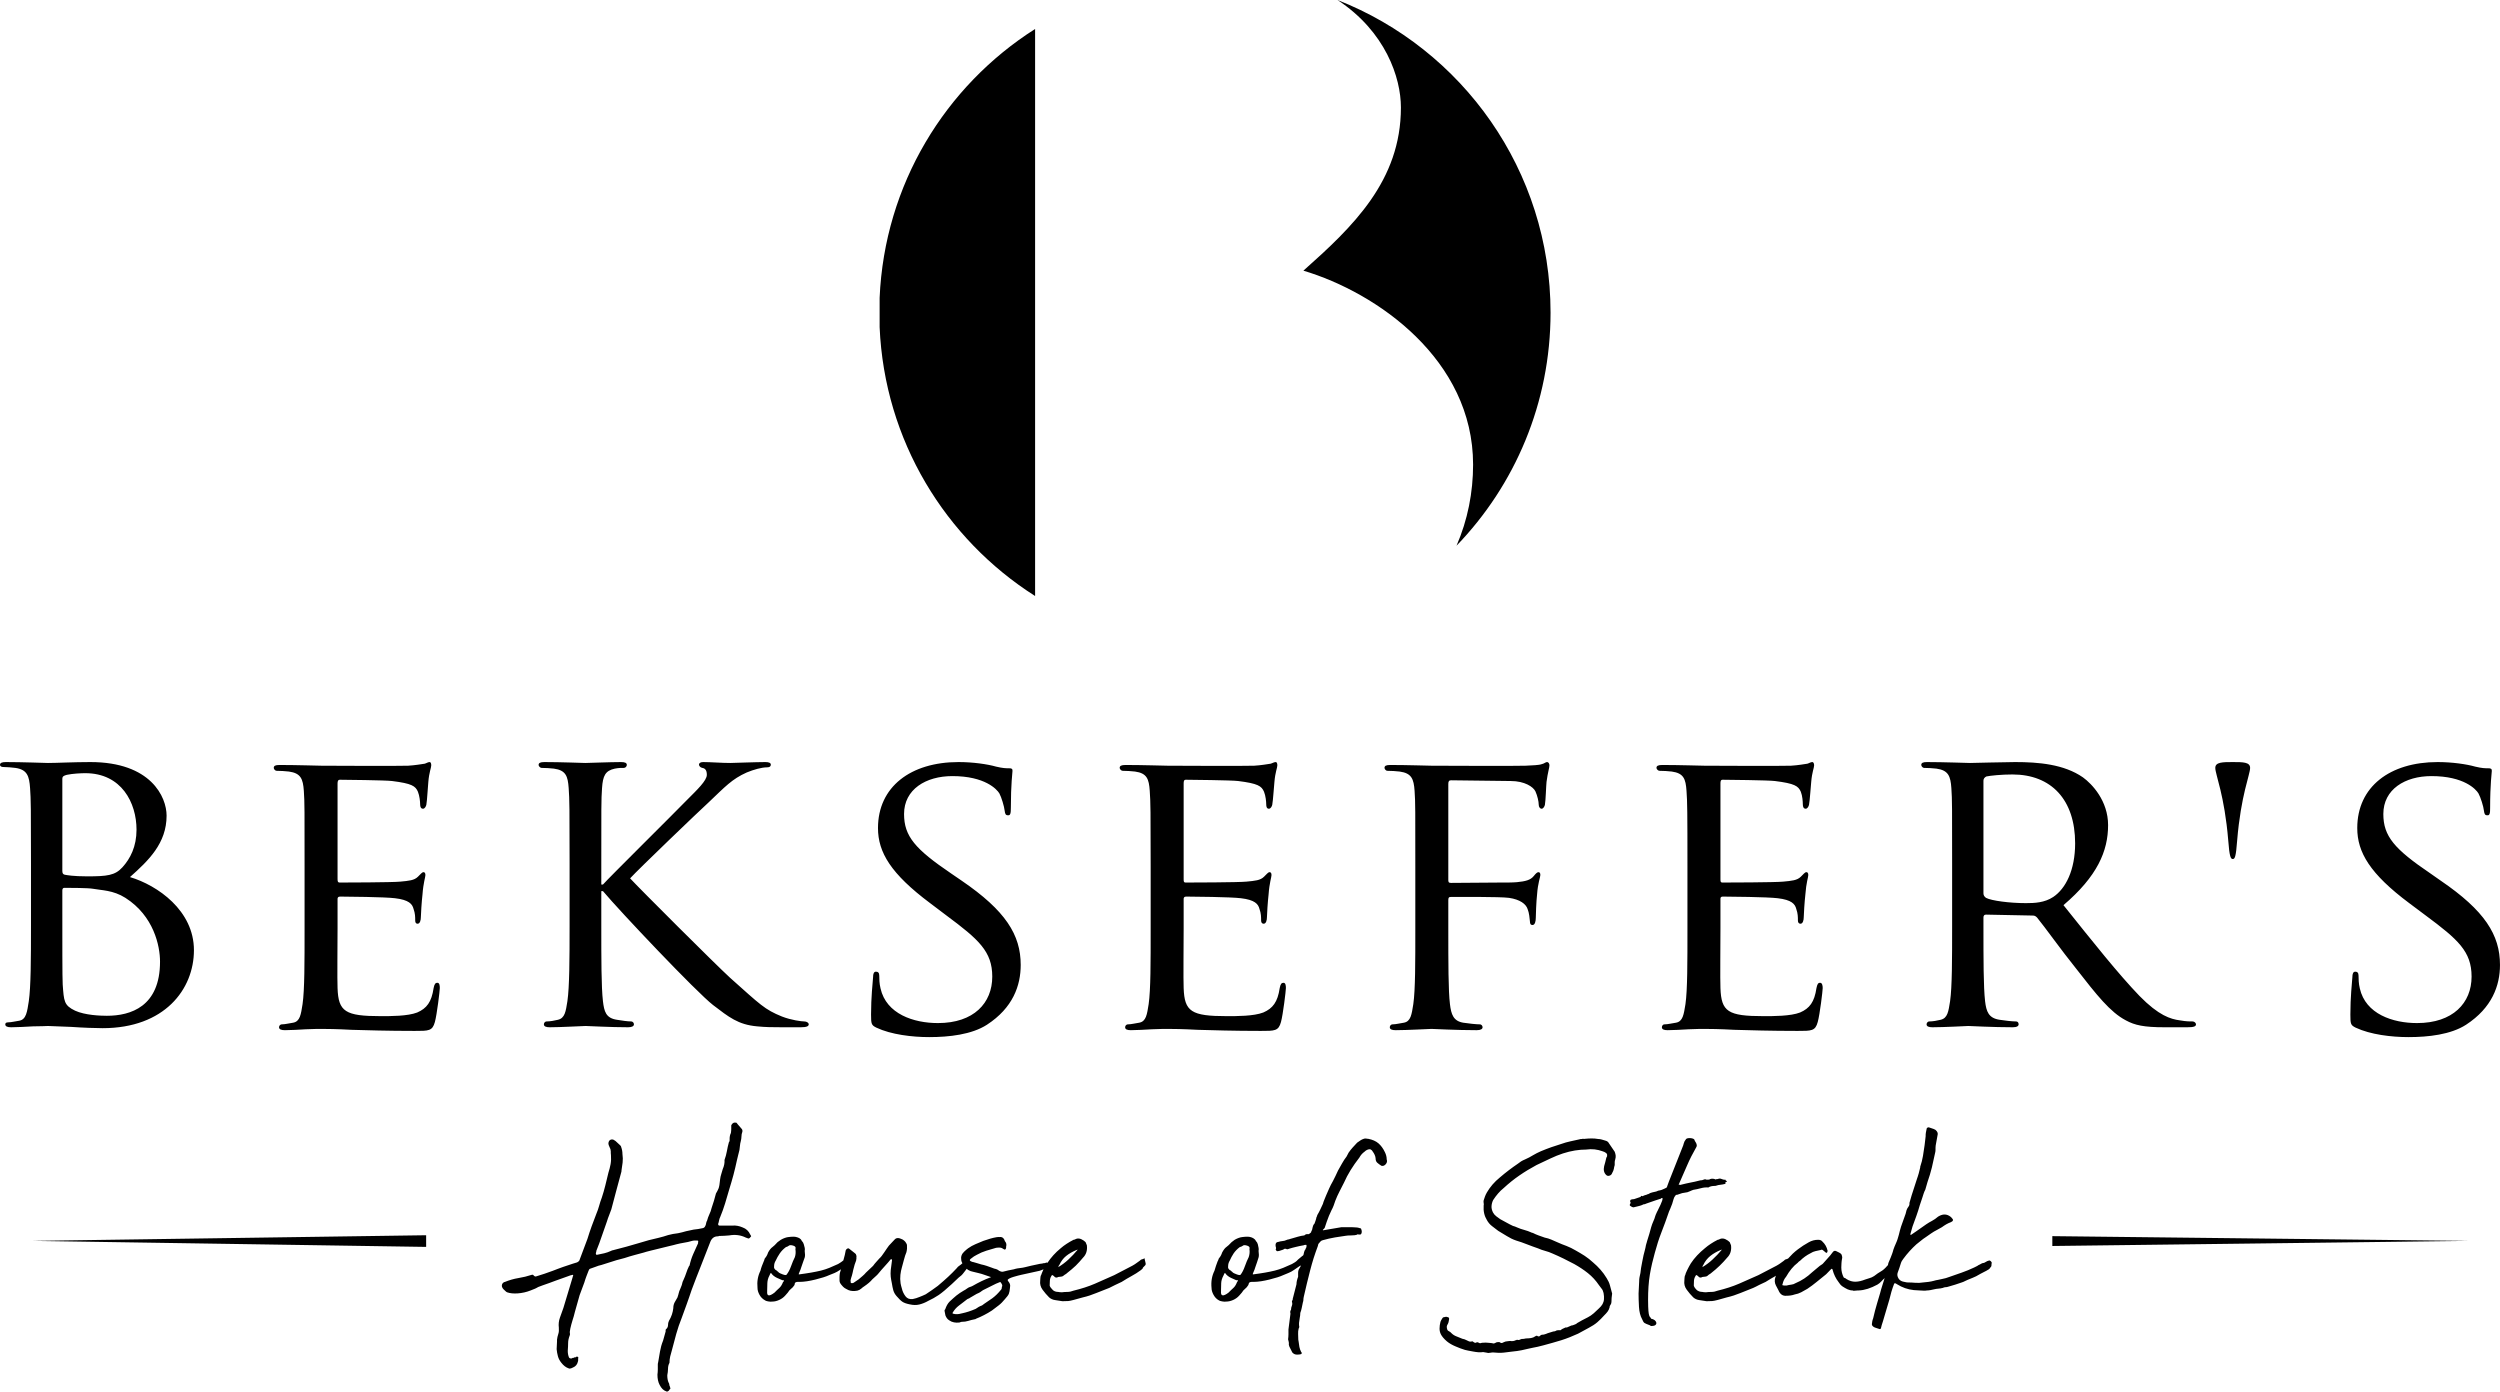 <?xml version="1.0" encoding="UTF-8" standalone="no"?>
<!DOCTYPE svg PUBLIC "-//W3C//DTD SVG 1.1//EN" "http://www.w3.org/Graphics/SVG/1.1/DTD/svg11.dtd">
<!-- Created with Vectornator (http://vectornator.io/) -->
<svg height="100%" stroke-miterlimit="10" style="fill-rule:nonzero;clip-rule:evenodd;stroke-linecap:round;stroke-linejoin:round;" version="1.1" viewBox="745.688 420.719 428.625 238.585" width="100%" xml:space="preserve" xmlns="http://www.w3.org/2000/svg" xmlns:vectornator="http://vectornator.io" xmlns:xlink="http://www.w3.org/1999/xlink">
<defs/>
<clipPath id="ArtboardFrame">
<rect height="238.585" width="428.625" x="745.688" y="420.719"/>
</clipPath>
<g clip-path="url(#ArtboardFrame)" id="Layer" vectornator:layerName="Layer">
<path d="M975 420.719C983.242 426.135 985.875 434.026 985.875 439.156C985.875 451.741 977.607 459.612 969.156 467.125C981.74 470.882 998.25 482.345 998.25 500.375C998.25 505.127 997.326 509.887 995.406 514.281C1005.4 503.93 1011.53 489.837 1011.53 474.312C1011.53 449.941 996.395 429.112 975 420.719ZM923.156 425.688C907.747 435.476 897.333 452.379 896.5 471.781L896.5 476.812C897.333 496.217 907.747 513.117 923.156 522.906L923.156 425.688ZM746.688 551.375C745.98 551.375 745.688 551.523 745.688 551.875C745.688 552.088 745.975 552.219 746.188 552.219C746.752 552.219 747.818 552.305 748.312 552.375C750.364 552.659 750.702 553.793 750.844 555.844C750.985 557.752 751 559.448 751 568.781L751 579.375C751 585.173 750.979 589.899 750.625 592.375C750.343 594.142 750.202 595.506 749 595.719C748.433 595.789 747.659 596 747.094 596C746.739 596 746.594 596.132 746.594 596.344C746.594 596.697 746.957 596.844 747.594 596.844C748.584 596.844 750.071 596.759 751.344 596.688C752.617 596.688 753.766 596.625 753.906 596.625C754.19 596.625 755.927 596.71 757.906 596.781C759.886 596.923 762.15 597 763.281 597C773.887 597 778.938 590.342 778.938 583.625C778.938 576.836 772.705 572.508 767.969 571.094C771.15 568.266 774.25 565.3 774.25 560.562C774.25 557.381 771.583 551.375 761.188 551.375C758.288 551.375 755.391 551.531 753.906 551.531C753.553 551.531 749.516 551.375 746.688 551.375ZM819.344 551.375C819.061 551.375 818.783 551.585 818.5 551.656C818.005 551.726 816.859 551.929 815.656 552C814.242 552.071 801.236 552 800.812 552C800.459 552 796.422 551.875 793.594 551.875C792.887 551.875 792.625 552.022 792.625 552.375C792.625 552.587 792.882 552.875 793.094 552.875C793.66 552.875 794.723 552.93 795.219 553C797.268 553.283 797.639 554.262 797.781 556.312C797.922 558.222 797.906 559.947 797.906 569.281L797.906 579.875C797.906 585.675 797.915 590.402 797.562 592.875C797.279 594.643 797.14 595.849 795.938 596.062C795.371 596.133 794.597 596.344 794.031 596.344C793.678 596.344 793.531 596.632 793.531 596.844C793.531 597.197 793.896 597.344 794.531 597.344C795.522 597.344 796.923 597.258 798.125 597.188C799.469 597.117 800.67 597.125 800.812 597.125C801.732 597.125 803.352 597.141 805.969 597.281C808.514 597.352 812.113 597.469 816.781 597.469C819.185 597.469 819.826 597.494 820.25 595.938C820.603 594.665 821.094 590.549 821.094 590.125C821.094 589.701 821.041 589.219 820.688 589.219C820.334 589.219 820.172 589.418 820.031 590.125C819.678 592.529 818.846 593.606 817.219 594.312C815.593 594.949 812.626 594.938 811 594.938C804.848 594.938 803.703 594.156 803.562 590.125C803.491 588.923 803.563 581.926 803.562 579.875L803.562 574.844C803.562 574.631 803.646 574.438 804 574.438C805.061 574.438 811.71 574.505 813.406 574.719C815.811 575.001 816.381 575.715 816.594 576.562C816.876 577.339 816.875 577.965 816.875 578.531C816.875 578.884 816.999 579.094 817.281 579.094C817.706 579.094 817.844 578.465 817.844 577.969C817.844 577.545 817.983 575.265 818.125 574.062C818.266 572.081 818.625 571.104 818.625 570.75C818.625 570.396 818.494 570.25 818.281 570.25C818.069 570.25 817.769 570.607 817.344 571.031C816.707 571.668 815.798 571.733 814.312 571.875C812.898 572.016 804.716 572.031 803.938 572.031C803.585 572.031 803.562 571.8 803.562 571.375L803.562 555.062C803.562 554.638 803.655 554.406 803.938 554.406C804.645 554.406 811.845 554.484 812.906 554.625C816.301 555.05 816.92 555.479 817.344 556.469C817.626 557.175 817.719 558.17 817.719 558.594C817.719 559.09 817.865 559.375 818.219 559.375C818.501 559.375 818.71 559.001 818.781 558.719C818.923 558.012 819.054 555.347 819.125 554.781C819.266 553.085 819.625 552.361 819.625 551.938C819.625 551.656 819.556 551.375 819.344 551.375ZM839.031 551.375C838.324 551.375 838.031 551.523 838.031 551.875C838.031 552.088 838.319 552.375 838.531 552.375C839.097 552.375 840.16 552.43 840.656 552.5C842.707 552.783 843.047 553.793 843.188 555.844C843.33 557.752 843.344 559.448 843.344 568.781L843.344 579.375C843.344 585.173 843.323 589.899 842.969 592.375C842.686 594.142 842.545 595.278 841.344 595.562C840.777 595.704 840.004 595.844 839.438 595.844C839.084 595.844 838.937 596.132 838.938 596.344C838.938 596.697 839.302 596.844 839.938 596.844C841.847 596.844 845.599 596.625 846.094 596.625C846.589 596.625 850.335 596.844 853.375 596.844C854.082 596.844 854.375 596.627 854.375 596.344C854.375 596.132 854.228 595.844 853.875 595.844C853.309 595.844 852.318 595.704 851.469 595.562C849.56 595.278 849.274 594.142 849.062 592.375C848.779 589.899 848.781 585.173 848.781 579.375L848.781 573.5L849.062 573.5C852.033 577.037 865.109 590.839 867.938 593.031C870.623 595.081 872.247 596.406 875.5 596.688C876.914 596.829 878.045 596.844 879.812 596.844L883 596.844C884.061 596.844 884.344 596.627 884.344 596.344C884.344 596.06 883.986 595.844 883.562 595.844C883.137 595.844 881.377 595.636 879.75 595C876.78 593.798 876.077 593.011 870.844 588.344C868.298 586.01 855.345 573.08 853.719 571.312C855.061 569.827 865.663 559.664 867.219 558.25C869.977 555.633 871.174 554.289 873.719 553.156C874.921 552.662 876.268 552.281 877.188 552.281C877.683 552.281 877.844 552.097 877.844 551.812C877.844 551.531 877.543 551.375 876.906 551.375C875.351 551.375 871.26 551.531 870.906 551.531C869.421 551.531 867.523 551.375 866.25 551.375C865.826 551.375 865.531 551.531 865.531 551.812C865.531 552.026 865.74 552.305 866.094 552.375C866.589 552.447 866.875 552.784 866.875 553.562C866.875 554.551 865.236 556.107 863.469 557.875C861.136 560.279 850.052 571.244 849.062 572.375L848.781 572.375L848.781 568.781C848.781 559.448 848.764 557.752 848.906 555.844C849.048 553.722 849.467 552.854 851.094 552.5C851.871 552.358 852.232 552.375 852.656 552.375C852.939 552.375 853.156 552.088 853.156 551.875C853.156 551.523 852.863 551.375 852.156 551.375C850.318 551.375 846.597 551.531 846.031 551.531C845.677 551.531 841.859 551.375 839.031 551.375ZM910.031 551.375C901.829 551.375 896.219 555.616 896.219 562.688C896.219 566.859 898.439 570.541 905.156 575.562L907.969 577.688C913.484 581.788 915.812 583.844 915.812 588.156C915.812 592.681 912.651 596.125 906.5 596.125C902.328 596.125 897.646 594.571 896.656 590.188C896.444 589.337 896.438 588.495 896.438 588C896.438 587.505 896.228 587.313 895.875 587.312C895.521 587.312 895.375 587.645 895.375 588.281C895.304 589.271 895.031 591.686 895.031 594.656C895.031 596.283 895.088 596.482 895.938 596.906C898.483 598.109 902.102 598.531 905 598.531C908.394 598.531 912.289 598.102 914.906 596.406C919.36 593.506 920.688 589.691 920.688 586.156C920.688 580.994 918.097 576.849 910.531 571.688L908.75 570.469C902.599 566.298 900.688 564.1 900.688 560.281C900.688 556.04 904.444 553.781 908.969 553.781C914.555 553.781 916.607 556.044 917.031 556.75C917.384 557.386 917.866 559.011 917.938 559.719C918.008 560.215 918.075 560.5 918.5 560.5C918.924 560.559 919 560.139 919 559.219C919 555.118 919.281 553.158 919.281 552.875C919.281 552.52 919.15 552.437 918.656 552.438C918.16 552.438 917.67 552.44 916.469 552.156C914.983 551.732 912.507 551.375 910.031 551.375ZM964.406 551.375C964.123 551.375 963.814 551.585 963.531 551.656C963.036 551.726 961.92 551.929 960.719 552C959.304 552.071 946.298 552 945.875 552C945.521 552 941.484 551.875 938.656 551.875C937.949 551.875 937.656 552.022 937.656 552.375C937.656 552.587 937.944 552.875 938.156 552.875C938.722 552.875 939.786 552.93 940.281 553C942.331 553.283 942.671 554.262 942.812 556.312C942.953 558.222 942.969 559.947 942.969 569.281L942.969 579.875C942.969 585.675 942.978 590.402 942.625 592.875C942.342 594.643 942.202 595.849 941 596.062C940.434 596.133 939.66 596.344 939.094 596.344C938.74 596.344 938.594 596.632 938.594 596.844C938.594 597.197 938.926 597.344 939.562 597.344C940.553 597.344 941.986 597.258 943.188 597.188C944.531 597.117 945.734 597.125 945.875 597.125C946.794 597.125 948.416 597.141 951.031 597.281C953.577 597.352 957.177 597.469 961.844 597.469C964.248 597.469 964.889 597.494 965.312 595.938C965.665 594.665 966.156 590.549 966.156 590.125C966.156 589.701 966.104 589.219 965.75 589.219C965.398 589.219 965.235 589.418 965.094 590.125C964.741 592.529 963.908 593.606 962.281 594.312C960.656 594.949 957.688 594.938 956.062 594.938C949.91 594.938 948.767 594.156 948.625 590.125C948.555 588.923 948.625 581.926 948.625 579.875L948.625 574.844C948.625 574.631 948.71 574.438 949.062 574.438C950.124 574.438 956.741 574.505 958.438 574.719C960.842 575.001 961.413 575.715 961.625 576.562C961.908 577.339 961.906 577.965 961.906 578.531C961.906 578.884 962.061 579.094 962.344 579.094C962.769 579.094 962.906 578.465 962.906 577.969C962.906 577.545 963.046 575.265 963.188 574.062C963.329 572.081 963.688 571.104 963.688 570.75C963.688 570.396 963.556 570.25 963.344 570.25C963.131 570.25 962.831 570.607 962.406 571.031C961.77 571.668 960.86 571.733 959.375 571.875C957.961 572.016 949.748 572.031 948.969 572.031C948.616 572.031 948.625 571.8 948.625 571.375L948.625 555.062C948.625 554.638 948.687 554.406 948.969 554.406C949.677 554.406 956.908 554.484 957.969 554.625C961.363 555.05 961.982 555.479 962.406 556.469C962.689 557.175 962.781 558.17 962.781 558.594C962.781 559.09 962.896 559.375 963.25 559.375C963.533 559.375 963.742 559.001 963.812 558.719C963.955 558.012 964.117 555.347 964.188 554.781C964.329 553.085 964.688 552.361 964.688 551.938C964.688 551.656 964.618 551.375 964.406 551.375ZM1010.91 551.375C1010.7 551.375 1010.42 551.649 1010.06 551.719C1009.5 551.93 1008.42 551.929 1007.22 552C1005.8 552.071 992.328 552 991.125 552C990.772 552 986.859 551.875 984.031 551.875C983.325 551.875 983.063 552.022 983.062 552.375C983.062 552.587 983.32 552.875 983.531 552.875C984.097 552.875 985.162 552.93 985.656 553C987.707 553.283 988.078 554.262 988.219 556.312C988.36 558.222 988.344 559.947 988.344 569.281L988.344 579.875C988.344 585.675 988.353 590.402 988 592.875C987.716 594.643 987.577 595.849 986.375 596.062C985.809 596.133 985.034 596.344 984.469 596.344C984.115 596.344 983.969 596.632 983.969 596.844C983.969 597.197 984.333 597.344 984.969 597.344C986.878 597.344 990.772 597.125 991.125 597.125C991.409 597.125 995.41 597.344 998.875 597.344C999.582 597.344 999.875 597.127 999.875 596.844C999.875 596.632 999.729 596.344 999.375 596.344C998.81 596.344 997.481 596.203 996.562 596.062C994.864 595.779 994.495 594.643 994.281 592.875C994 590.542 994 585.816 994 579.875L994 575.062C994 574.639 994.085 574.5 994.438 574.5C995.499 574.5 1002.85 574.444 1004.41 574.656C1006.32 574.939 1007.31 575.715 1007.59 576.562C1007.88 577.269 1007.93 578.114 1008 578.75C1008 579.034 1008.08 579.312 1008.44 579.312C1008.86 579.312 1009 578.66 1009 578.094C1009 577.67 1009.08 575.265 1009.22 574.062C1009.36 572.081 1009.78 571.104 1009.78 570.75C1009.78 570.467 1009.72 570.25 1009.44 570.25C1009.23 570.25 1008.94 570.553 1008.66 570.906C1008.09 571.614 1007.23 571.827 1005.75 571.969C1004.9 572.04 1003.97 572.031 1002.91 572.031L994.438 572.094C994.014 572.094 994 571.885 994 571.531L994 555.125C994 554.631 994.146 554.5 994.5 554.5L1004.69 554.625C1007.09 554.625 1008.58 555.628 1008.94 556.406C1009.29 557.184 1009.5 558.16 1009.5 558.656C1009.5 559.08 1009.72 559.375 1010 559.375C1010.28 559.375 1010.49 559.001 1010.56 558.719C1010.7 558.012 1010.77 555.347 1010.84 554.781C1011.06 553.085 1011.34 552.361 1011.34 551.938C1011.34 551.656 1011.19 551.375 1010.91 551.375ZM1056.41 551.375C1056.12 551.375 1055.84 551.585 1055.56 551.656C1055.07 551.726 1053.95 551.929 1052.75 552C1051.34 552.071 1038.33 552 1037.91 552C1037.55 552 1033.51 551.875 1030.69 551.875C1029.98 551.875 1029.69 552.022 1029.69 552.375C1029.69 552.587 1029.98 552.875 1030.19 552.875C1030.75 552.875 1031.82 552.93 1032.31 553C1034.36 553.283 1034.7 554.262 1034.84 556.312C1034.98 558.222 1035 559.947 1035 569.281L1035 579.875C1035 585.675 1035.01 590.402 1034.66 592.875C1034.37 594.643 1034.23 595.849 1033.03 596.062C1032.47 596.133 1031.66 596.344 1031.09 596.344C1030.74 596.344 1030.63 596.632 1030.62 596.844C1030.62 597.197 1030.96 597.344 1031.59 597.344C1032.58 597.344 1034.02 597.258 1035.22 597.188C1036.56 597.117 1037.77 597.125 1037.91 597.125C1038.83 597.125 1040.45 597.141 1043.06 597.281C1045.61 597.352 1049.21 597.469 1053.88 597.469C1056.28 597.469 1056.92 597.494 1057.34 595.938C1057.7 594.665 1058.19 590.549 1058.19 590.125C1058.19 589.701 1058.1 589.219 1057.75 589.219C1057.4 589.219 1057.27 589.418 1057.12 590.125C1056.77 592.529 1055.94 593.606 1054.31 594.312C1052.69 594.949 1049.69 594.938 1048.06 594.938C1041.91 594.938 1040.8 594.156 1040.66 590.125C1040.59 588.923 1040.66 581.926 1040.66 579.875L1040.66 574.844C1040.66 574.631 1040.71 574.438 1041.06 574.438C1042.12 574.438 1048.77 574.505 1050.47 574.719C1052.87 575.001 1053.45 575.715 1053.66 576.562C1053.94 577.339 1053.94 577.965 1053.94 578.531C1053.94 578.884 1054.09 579.094 1054.38 579.094C1054.8 579.094 1054.94 578.465 1054.94 577.969C1054.94 577.545 1055.08 575.265 1055.22 574.062C1055.36 572.081 1055.72 571.104 1055.72 570.75C1055.72 570.396 1055.59 570.25 1055.38 570.25C1055.16 570.25 1054.86 570.607 1054.44 571.031C1053.8 571.668 1052.89 571.733 1051.41 571.875C1049.99 572.016 1041.78 572.031 1041 572.031C1040.65 572.031 1040.66 571.8 1040.66 571.375L1040.66 555.062C1040.66 554.638 1040.72 554.406 1041 554.406C1041.71 554.406 1048.94 554.484 1050 554.625C1053.39 555.05 1054.01 555.479 1054.44 556.469C1054.72 557.175 1054.78 558.17 1054.78 558.594C1054.78 559.09 1054.93 559.375 1055.28 559.375C1055.56 559.375 1055.77 559.001 1055.84 558.719C1055.99 558.012 1056.15 555.347 1056.22 554.781C1056.36 553.085 1056.72 552.361 1056.72 551.938C1056.72 551.656 1056.62 551.375 1056.41 551.375ZM1076.06 551.375C1075.36 551.375 1075.09 551.523 1075.09 551.875C1075.09 552.088 1075.35 552.375 1075.56 552.375C1076.13 552.375 1077.19 552.43 1077.69 552.5C1079.74 552.783 1080.11 553.793 1080.25 555.844C1080.39 557.752 1080.38 559.448 1080.38 568.781L1080.38 579.375C1080.38 585.173 1080.38 589.899 1080.03 592.375C1079.75 594.142 1079.61 595.278 1078.41 595.562C1077.84 595.704 1077.07 595.844 1076.5 595.844C1076.15 595.844 1076 596.132 1076 596.344C1076 596.697 1076.36 596.844 1077 596.844C1078.91 596.844 1083.09 596.625 1083.16 596.625C1083.44 596.625 1087.39 596.844 1090.78 596.844C1091.49 596.844 1091.78 596.627 1091.78 596.344C1091.78 596.132 1091.7 595.844 1091.28 595.844C1090.72 595.844 1089.38 595.704 1088.53 595.562C1086.62 595.278 1086.24 594.142 1086.03 592.375C1085.75 589.899 1085.75 585.236 1085.75 579.438L1085.75 578.031C1085.75 577.678 1085.91 577.531 1086.19 577.531L1094.09 577.688C1094.52 577.688 1094.65 577.748 1094.94 578.031C1096.28 579.658 1099.04 583.559 1101.66 586.812C1105.19 591.337 1107.47 594.243 1110.16 595.656C1111.71 596.505 1113.28 596.844 1116.81 596.844L1120.69 596.844C1121.82 596.844 1122.19 596.697 1122.19 596.344C1122.19 596.132 1121.95 595.844 1121.59 595.844C1121.24 595.844 1120.61 595.869 1119.41 595.656C1117.85 595.445 1115.82 594.862 1112.5 591.469C1108.89 587.721 1104.56 582.271 1099.47 575.906C1105.27 570.957 1107.12 566.642 1107.12 562.188C1107.12 558.015 1104.37 555.131 1102.81 554C1099.56 551.736 1095.15 551.375 1091.19 551.375C1089.28 551.375 1084.07 551.531 1083.44 551.531C1083.08 551.531 1078.89 551.375 1076.06 551.375ZM1128.5 551.375C1126.73 551.375 1125.5 551.386 1125.5 552.375C1125.5 553.507 1127.08 557.034 1127.72 564.812C1127.93 567.641 1128.15 568 1128.5 568C1128.85 568 1129.04 567.641 1129.25 564.812C1129.89 557.034 1131.47 553.507 1131.47 552.375C1131.47 551.386 1130.27 551.375 1128.5 551.375ZM1163.62 551.375C1155.42 551.375 1149.84 555.616 1149.84 562.688C1149.84 566.859 1152.03 570.541 1158.75 575.562L1161.59 577.688C1167.11 581.788 1169.44 583.844 1169.44 588.156C1169.44 592.681 1166.24 596.125 1160.09 596.125C1155.92 596.125 1151.27 594.571 1150.28 590.188C1150.07 589.337 1150.06 588.495 1150.06 588C1150.06 587.505 1149.85 587.313 1149.5 587.312C1149.15 587.312 1149 587.645 1149 588.281C1148.93 589.271 1148.66 591.686 1148.66 594.656C1148.66 596.283 1148.71 596.482 1149.56 596.906C1152.11 598.109 1155.72 598.531 1158.62 598.531C1162.02 598.531 1165.88 598.102 1168.5 596.406C1172.95 593.506 1174.31 589.691 1174.31 586.156C1174.31 580.994 1171.69 576.849 1164.12 571.688L1162.38 570.469C1156.22 566.298 1154.31 564.1 1154.31 560.281C1154.31 556.04 1158.04 553.781 1162.56 553.781C1168.15 553.781 1170.2 556.044 1170.62 556.75C1170.98 557.386 1171.49 559.011 1171.56 559.719C1171.63 560.215 1171.7 560.5 1172.12 560.5C1172.55 560.559 1172.63 560.139 1172.62 559.219C1172.62 555.118 1172.91 553.158 1172.91 552.875C1172.91 552.52 1172.75 552.437 1172.25 552.438C1171.75 552.438 1171.26 552.44 1170.06 552.156C1168.58 551.732 1166.1 551.375 1163.62 551.375ZM760.312 553.281C766.536 553.281 769.094 558.371 769.094 562.969C769.094 565.866 768.031 567.92 766.688 569.406C765.414 570.82 764.059 570.969 760.594 570.969C758.261 570.969 757.135 570.759 756.781 570.688C756.499 570.618 756.375 570.455 756.375 570.031L756.375 554.219C756.375 553.865 756.591 553.704 757.156 553.562C758.146 553.35 759.606 553.281 760.312 553.281ZM1090.72 553.5C1097.37 553.5 1101.47 557.818 1101.47 565.312C1101.47 569.908 1099.84 573.086 1097.72 574.5C1096.23 575.49 1094.52 575.563 1093.03 575.562C1090.27 575.562 1087.11 575.15 1086.19 574.656C1085.91 574.444 1085.75 574.229 1085.75 573.875L1085.75 554.562C1085.75 554.21 1085.97 553.985 1086.25 553.844C1086.89 553.702 1088.88 553.5 1090.72 553.5ZM756.719 572.938C757.709 572.938 760.815 572.953 761.594 573.094C763.078 573.377 765.066 573.312 767.188 574.656C772.065 577.767 773.125 582.906 773.125 585.594C773.125 593.3 768.101 594.875 764 594.875C762.869 594.875 760.26 594.777 758.562 594C756.653 593.08 756.649 592.4 756.438 589.5C756.366 588.581 756.375 581.354 756.375 576.688L756.375 573.375C756.375 573.092 756.507 572.937 756.719 572.938ZM871.594 613.188C871.377 613.224 871.208 613.366 871.062 613.656L871.062 614.281C871.063 614.481 871.037 614.715 871 614.969C870.855 615.259 870.781 615.606 870.781 615.969L870.781 616.25C870.781 616.376 870.729 616.49 870.656 616.562C870.511 617.071 870.403 617.585 870.312 618.094C870.221 618.603 870.089 619.086 869.906 619.594C869.943 620.067 869.849 620.606 869.594 621.188C869.521 621.478 869.435 621.759 869.344 622.031C869.253 622.303 869.192 622.584 869.156 622.875C869.083 623.71 868.984 624.245 868.875 624.5C868.767 624.754 868.619 625.054 868.438 625.344C868.328 625.78 868.22 626.195 868.094 626.594C867.967 626.994 867.833 627.407 867.688 627.844C867.615 628.208 867.476 628.56 867.312 628.906C867.149 629.251 867.015 629.631 866.906 630.031C866.833 630.103 866.786 630.252 866.75 630.469C866.714 630.687 866.666 630.829 866.594 630.938C866.521 631.12 866.369 631.244 866.188 631.281C865.897 631.353 865.629 631.402 865.375 631.438C865.12 631.474 864.879 631.496 864.625 631.531L863.312 631.812C863.094 631.885 862.86 631.946 862.625 632C862.388 632.056 862.156 632.121 861.938 632.156C861.321 632.23 860.759 632.324 860.25 632.469C859.704 632.65 859.17 632.81 858.625 632.938C858.079 633.065 857.519 633.198 856.938 633.344L854.906 633.938C854.289 634.119 853.68 634.305 853.062 634.469C852.445 634.632 851.81 634.786 851.156 634.969C851.047 635.005 850.94 635.045 850.812 635.062C850.685 635.082 850.547 635.115 850.438 635.188C850.037 635.37 849.662 635.504 849.281 635.594C848.9 635.685 848.492 635.772 848.094 635.844C848.021 635.879 847.961 635.885 847.906 635.812C847.852 635.74 847.844 635.666 847.844 635.594C847.916 635.375 847.938 635.23 847.938 635.156C848.264 634.357 848.585 633.497 848.875 632.625C849.166 631.753 849.459 630.925 849.75 630.125C849.86 629.762 849.98 629.407 850.125 629.062C850.27 628.717 850.391 628.389 850.5 628.062L851.312 625L852.188 621.75C852.224 621.677 852.25 621.527 852.25 621.344C852.323 620.908 852.383 620.485 852.438 620.031C852.492 619.576 852.479 619.071 852.406 618.562C852.406 618.163 852.333 617.775 852.188 617.375C852.187 617.302 852.139 617.204 852.031 617.094L851.219 616.344L850.875 616.125C850.656 616.052 850.477 616.066 850.312 616.156C850.149 616.248 850.036 616.428 850 616.719C850 616.937 850.079 617.157 850.188 617.375C850.333 617.629 850.406 617.876 850.406 618.094C850.406 618.312 850.402 618.527 850.438 618.781C850.474 619.29 850.465 619.802 850.375 620.312C850.284 620.82 850.145 621.309 850 621.781C849.818 622.508 849.65 623.242 849.469 623.969C849.286 624.696 849.093 625.377 848.875 626.031C848.694 626.503 848.533 626.996 848.406 627.469C848.279 627.94 848.118 628.377 847.938 628.812C847.646 629.54 847.379 630.261 847.125 630.969C846.871 631.678 846.625 632.399 846.406 633.125L845.094 636.625C845.057 636.844 844.916 637.01 844.625 637.156L843.906 637.375C843.361 637.556 842.8 637.738 842.219 637.938C841.638 638.137 841.05 638.374 840.469 638.594C839.996 638.775 839.535 638.93 839.062 639.094C838.59 639.257 838.102 639.416 837.594 639.562C837.448 639.598 837.329 639.546 837.219 639.438C837.146 639.291 837.02 639.244 836.875 639.281C836.112 639.535 835.344 639.716 834.562 639.844C833.782 639.97 832.987 640.204 832.188 640.531L832.125 640.531C831.797 640.713 831.677 640.98 831.75 641.344C831.823 641.525 831.923 641.69 832.031 641.781C832.141 641.871 832.287 642.007 832.469 642.188L832.625 642.281C833.133 642.462 833.742 642.522 834.469 642.469C835.195 642.414 835.929 642.259 836.656 641.969C837.056 641.823 837.329 641.711 837.438 641.656C837.546 641.603 837.614 641.568 837.688 641.531C837.759 641.495 837.86 641.43 837.969 641.375C838.078 641.321 838.318 641.239 838.719 641.094C839.481 640.84 840.241 640.554 840.969 640.281C841.695 640.009 842.429 639.755 843.156 639.5C843.302 639.428 843.543 639.354 843.906 639.281L843.969 639.344C843.896 639.634 843.822 639.876 843.75 640.094L842.281 644.969C842.1 645.514 841.887 646.061 841.688 646.625C841.487 647.187 841.427 647.763 841.5 648.344C841.536 648.743 841.516 649.111 841.406 649.438C841.297 649.764 841.224 650.079 841.188 650.406L841.188 650.719C841.187 650.937 841.175 651.157 841.156 651.375C841.138 651.593 841.125 651.813 841.125 652.031C841.161 652.432 841.234 652.85 841.344 653.25C841.453 653.649 841.647 654.012 841.938 654.375C842.301 654.847 842.72 655.166 843.156 655.312C843.302 655.385 843.443 655.385 843.625 655.312L843.969 655.156C844.405 654.974 844.672 654.634 844.781 654.125C844.818 653.98 844.831 653.867 844.812 653.812C844.794 653.757 844.808 653.644 844.844 653.5C844.844 653.391 844.791 653.344 844.719 653.344C844.646 653.271 844.573 653.271 844.5 653.344C844.427 653.416 844.355 653.456 844.281 653.438C844.209 653.419 844.135 653.427 844.062 653.5C843.99 653.535 843.943 653.549 843.906 653.531C843.87 653.512 843.85 653.526 843.812 653.562C843.741 653.635 843.627 653.661 843.5 653.625C843.373 653.589 843.286 653.542 843.25 653.469C843.105 653.142 843.031 652.749 843.031 652.312C843.068 651.84 843.094 651.386 843.094 650.969C843.094 650.55 843.193 650.128 843.375 649.656C843.41 649.584 843.424 649.484 843.406 649.375C843.388 649.266 843.375 649.166 843.375 649.094L843.469 648.5C843.579 648.028 843.698 647.548 843.844 647.094C843.989 646.639 844.141 646.165 844.25 645.656L845.062 642.781L845.875 640.594C845.984 640.231 846.092 639.889 846.219 639.562C846.346 639.236 846.485 638.92 846.594 638.594C846.667 638.411 846.735 638.286 846.844 638.25C847.17 638.142 847.504 638.033 847.812 637.906C848.121 637.779 848.449 637.666 848.812 637.594L851.375 636.781L852.781 636.406C853.326 636.224 853.893 636.052 854.438 635.906C854.983 635.761 855.517 635.614 856.062 635.469C856.28 635.395 856.661 635.283 857.188 635.156C857.715 635.029 858.262 634.895 858.844 634.75C859.425 634.605 859.973 634.471 860.5 634.344C861.027 634.217 861.406 634.135 861.625 634.062C862.061 633.953 862.515 633.854 862.969 633.781C863.424 633.709 863.872 633.615 864.344 633.469C864.489 633.432 864.636 633.406 864.781 633.406L865.219 633.406C865.4 633.406 865.448 633.506 865.375 633.688L865.375 633.875C865.085 634.492 864.804 635.133 864.531 635.75C864.259 636.368 864.052 637.028 863.906 637.719C863.833 637.754 863.812 637.775 863.812 637.812C863.631 638.176 863.471 638.569 863.344 638.969C863.216 639.369 863.056 639.757 862.875 640.156L862.719 640.5C862.646 640.863 862.538 641.218 862.375 641.562C862.211 641.909 862.073 642.262 862 642.625C862 642.698 861.975 642.753 861.938 642.844C861.902 642.935 861.879 643.048 861.844 643.156C861.661 643.448 861.491 643.741 861.344 644.031C861.198 644.322 861.125 644.636 861.125 645C861.052 645.727 860.812 646.46 860.375 647.188C860.267 647.405 860.219 647.653 860.219 647.906C860.219 648.16 860.119 648.381 859.938 648.562C859.865 648.599 859.812 648.659 859.812 648.75L859.812 649C859.741 649.291 859.666 649.545 859.594 649.781C859.521 650.018 859.448 650.272 859.375 650.562C859.12 651.181 858.952 651.819 858.844 652.438C858.734 653.055 858.641 653.664 858.531 654.281C858.495 654.39 858.469 654.512 858.469 654.656L858.469 655.531C858.469 655.823 858.443 656.116 858.406 656.406C858.406 657.097 858.527 657.684 858.781 658.156C859.072 658.737 859.439 659.104 859.875 659.25C859.984 659.322 860.111 659.322 860.219 659.25C860.364 659.177 860.433 659.078 860.469 658.969C860.578 658.895 860.643 658.823 860.625 658.75C860.607 658.677 860.567 658.552 860.531 658.406C860.458 658.298 860.438 658.203 860.438 658.094C860.438 657.986 860.386 657.859 860.312 657.75C860.167 657.423 860.094 657.009 860.094 656.5C860.166 656.137 860.219 655.769 860.219 655.406C860.219 655.043 860.287 654.702 860.469 654.375C860.469 653.975 860.52 653.608 860.594 653.281C860.666 652.955 860.767 652.613 860.875 652.25C861.13 651.304 861.37 650.364 861.625 649.438C861.879 648.51 862.199 647.596 862.562 646.688C862.853 645.852 863.146 645.064 863.438 644.281C863.728 643.5 863.991 642.68 864.281 641.844C864.79 640.463 865.33 639.1 865.875 637.719C866.42 636.337 866.955 634.943 867.5 633.562C867.755 632.982 868.167 632.688 868.75 632.688C868.858 632.687 868.933 632.661 868.969 632.625C869.296 632.625 869.603 632.612 869.875 632.594C870.148 632.577 870.428 632.568 870.719 632.531C871.736 632.35 872.691 632.47 873.562 632.906L874 633.062C874.073 633.062 874.146 633.041 874.219 632.969C874.364 632.824 874.451 632.723 874.469 632.688C874.487 632.652 874.421 632.557 874.312 632.375C874.057 631.793 873.617 631.374 873 631.156C872.418 630.902 871.857 630.807 871.312 630.844L869.031 630.844C868.886 630.844 868.812 630.744 868.812 630.562C868.886 630.382 868.933 630.187 868.969 629.969C869.004 629.751 869.083 629.552 869.156 629.406C869.482 628.606 869.765 627.843 870 627.062C870.236 626.281 870.465 625.46 870.719 624.625C870.974 623.789 871.22 622.973 871.438 622.156C871.656 621.339 871.85 620.492 872.031 619.656C872.104 619.366 872.177 619.059 872.25 618.75C872.323 618.44 872.395 618.165 872.469 617.875C872.504 617.584 872.545 617.312 872.562 617.094C872.582 616.877 872.615 616.66 872.688 616.406C872.76 616.115 872.812 615.817 872.812 615.562C872.813 615.307 872.859 615.041 872.969 614.75C873.004 614.531 872.958 614.365 872.812 614.219L872.188 613.5C872.079 613.355 872.005 613.256 871.969 613.219C871.86 613.183 871.74 613.188 871.594 613.188ZM1076.38 614C1076.27 614 1076.17 614.022 1076.09 614.094C1076.02 614.167 1076 614.24 1076 614.312C1075.96 614.494 1075.91 614.706 1075.88 614.906C1075.84 615.106 1075.84 615.314 1075.84 615.531L1075.66 617.062C1075.55 617.68 1075.47 618.287 1075.38 618.906C1075.28 619.523 1075.12 620.133 1074.91 620.75L1074.91 620.875C1074.83 621.203 1074.75 621.53 1074.66 621.875C1074.57 622.221 1074.45 622.548 1074.34 622.875L1073.44 625.656L1073.06 626.969C1073.1 627.224 1073.02 627.443 1072.88 627.625C1072.73 627.807 1072.64 628.001 1072.56 628.219L1072.41 628.812L1072.12 629.625C1071.94 630.097 1071.77 630.576 1071.62 631.031C1071.48 631.485 1071.36 631.934 1071.25 632.406C1071.18 632.66 1071.1 632.921 1071.03 633.156C1070.96 633.392 1070.86 633.621 1070.75 633.875C1070.57 634.274 1070.42 634.641 1070.31 634.969C1070.24 635.222 1070.18 635.47 1070.09 635.688C1070 635.906 1069.92 636.126 1069.84 636.344L1069.47 637.219C1069.4 637.341 1069.42 637.496 1069.38 637.625C1069.36 637.646 1069.3 637.703 1069.28 637.719C1068.88 638.191 1068.52 638.506 1068.19 638.688C1067.86 638.869 1067.47 639.136 1067 639.5C1066.71 639.682 1066.47 639.788 1066.25 639.844C1066.03 639.897 1065.76 639.985 1065.47 640.094C1064.92 640.313 1064.39 640.451 1063.84 640.469C1063.3 640.488 1062.76 640.328 1062.25 640C1062.18 639.928 1062.09 639.861 1062 639.844C1061.91 639.825 1061.85 639.791 1061.78 639.719C1061.53 639.209 1061.38 638.648 1061.38 638.031C1061.38 637.776 1061.39 637.537 1061.41 637.281C1061.42 637.028 1061.46 636.78 1061.5 636.562C1061.53 636.416 1061.55 636.31 1061.53 636.219C1061.51 636.128 1061.47 635.989 1061.44 635.844C1061.36 635.698 1061.24 635.591 1061.06 635.5C1060.88 635.41 1060.71 635.323 1060.56 635.25C1060.31 635.105 1060.09 635.151 1059.91 635.406C1059.62 635.806 1059.34 636.147 1059.06 636.438C1058.79 636.727 1058.51 637.048 1058.22 637.375C1058.15 637.449 1058.06 637.509 1057.97 637.562C1057.88 637.619 1057.8 637.679 1057.69 637.75L1056.38 638.844C1055.54 639.644 1054.58 640.283 1053.53 640.719C1053.31 640.864 1053.09 640.932 1052.81 640.969C1052.54 641.005 1052.26 641.052 1052 641.125L1051.75 641.125C1051.64 641.125 1051.52 641.13 1051.41 641.094C1051.26 641.094 1051.24 641.02 1051.31 640.875C1051.42 640.366 1051.62 639.952 1051.91 639.625C1052.49 638.608 1053.14 637.8 1053.91 637.219C1054.02 637.073 1054.17 636.949 1054.31 636.875C1054.86 636.33 1055.44 635.92 1056.09 635.594C1056.38 635.411 1056.68 635.275 1056.97 635.219C1057.26 635.165 1057.55 635.104 1057.84 635.031C1057.99 634.922 1058.16 634.975 1058.34 635.156L1058.72 635.469C1058.76 635.541 1058.83 635.541 1058.94 635.469C1059.01 635.323 1059.03 635.23 1059.03 635.156C1058.89 634.54 1058.6 633.999 1058.12 633.562C1057.98 633.381 1057.73 633.281 1057.41 633.281C1056.82 633.281 1056.29 633.428 1055.78 633.719L1054.84 634.281C1054.23 634.682 1053.62 635.13 1053.06 635.656C1052.78 635.925 1052.52 636.217 1052.25 636.5C1051.99 636.596 1051.83 636.673 1051.81 636.656C1051.79 636.638 1051.71 636.693 1051.53 636.875C1051.17 637.129 1050.95 637.289 1050.88 637.344C1050.8 637.399 1050.61 637.537 1050.28 637.719C1049.77 637.972 1049.27 638.228 1048.78 638.5C1048.29 638.773 1047.74 639.053 1047.16 639.344C1046.03 639.853 1044.93 640.34 1043.84 640.812C1042.75 641.284 1041.53 641.673 1040.19 642C1039.82 642.145 1039.47 642.219 1039.12 642.219C1038.78 642.219 1038.45 642.244 1038.16 642.281C1037.9 642.281 1037.71 642.255 1037.56 642.219C1037.38 642.219 1037.2 642.198 1037 642.125C1036.8 642.052 1036.61 641.932 1036.47 641.75C1036.25 641.532 1036.13 641.306 1036.09 641.125C1036.09 640.869 1036.11 640.608 1036.12 640.281C1036.14 639.954 1036.26 639.661 1036.44 639.406C1036.44 639.371 1036.43 639.344 1036.47 639.344L1036.59 639.344L1036.81 639.5C1037.03 639.791 1037.27 639.838 1037.56 639.656C1037.74 639.619 1037.93 639.612 1038.09 639.594C1038.26 639.575 1038.39 639.515 1038.5 639.406C1038.57 639.334 1038.65 639.26 1038.78 639.188C1038.91 639.115 1039.02 639.041 1039.09 638.969C1039.6 638.569 1040.08 638.155 1040.53 637.719C1040.99 637.281 1041.41 636.816 1041.81 636.344C1042.36 635.799 1042.58 635.091 1042.47 634.219L1042.25 633.688C1042.07 633.506 1041.84 633.332 1041.53 633.188C1041.22 633.041 1040.92 633.016 1040.62 633.125C1040.44 633.235 1040.3 633.281 1040.19 633.281C1039.75 633.5 1039.36 633.733 1039 633.969C1038.64 634.204 1038.29 634.465 1038 634.719C1037.02 635.519 1036.21 636.367 1035.59 637.312C1035.34 637.711 1035.2 638.011 1035.12 638.156C1035.05 638.301 1034.9 638.565 1034.72 639L1034.62 639.344C1034.55 639.416 1034.52 639.576 1034.5 639.812C1034.48 640.049 1034.47 640.208 1034.47 640.281C1034.4 640.862 1034.53 641.371 1034.88 641.844C1035.22 642.316 1035.6 642.757 1036 643.156C1036.29 643.411 1036.64 643.571 1037.06 643.625C1037.48 643.68 1037.88 643.741 1038.28 643.812C1038.72 643.813 1039.03 643.8 1039.25 643.781C1039.47 643.764 1039.79 643.703 1040.19 643.594L1041.75 643.156C1042.55 642.975 1043.35 642.714 1044.09 642.406C1044.84 642.097 1045.56 641.823 1046.28 641.531C1046.61 641.386 1046.94 641.213 1047.28 641.031C1047.63 640.85 1048.01 640.682 1048.41 640.5C1048.99 640.137 1049.55 639.791 1050.09 639.5C1050.13 639.483 1050.16 639.455 1050.19 639.438C1050.16 639.512 1050.11 639.579 1050.09 639.656C1049.91 640.165 1049.94 640.659 1050.16 641.094L1050.59 641.906C1050.88 642.633 1051.35 642.947 1052 642.875C1052.51 642.875 1052.98 642.802 1053.38 642.656C1053.78 642.584 1054.16 642.462 1054.5 642.281C1054.84 642.1 1055.2 641.905 1055.56 641.688C1056.11 641.323 1056.63 640.936 1057.16 640.5C1057.68 640.064 1058.24 639.623 1058.78 639.188L1059.69 638.25C1059.8 638.25 1059.87 638.297 1059.88 638.406C1060.09 639.206 1060.43 639.914 1060.91 640.531C1061.09 640.822 1061.3 641.081 1061.59 641.281C1061.88 641.481 1062.18 641.635 1062.47 641.781C1062.72 641.889 1063.02 641.969 1063.34 641.969C1063.42 642.041 1063.59 642.037 1063.84 642C1064.1 641.964 1064.27 641.969 1064.34 641.969C1065.36 641.932 1066.42 641.586 1067.56 640.969C1068.06 640.699 1068.39 640.204 1068.81 639.844C1068.67 640.259 1068.55 640.692 1068.41 641.125C1068.26 641.58 1068.14 642.002 1068.03 642.438L1067.53 644.125C1067.39 644.56 1067.27 645.002 1067.16 645.438C1067.05 645.874 1066.95 646.313 1066.84 646.75C1066.77 646.932 1066.71 647.105 1066.69 647.25C1066.67 647.395 1066.66 647.568 1066.62 647.75C1066.63 647.932 1066.7 648.047 1066.84 648.156C1066.99 648.266 1067.16 648.353 1067.38 648.406C1067.59 648.462 1067.79 648.521 1067.97 648.594C1068 648.594 1068.08 648.573 1068.16 648.5L1068.31 647.906C1068.39 647.688 1068.46 647.455 1068.53 647.219C1068.6 646.982 1068.68 646.724 1068.75 646.469L1069.62 643.531C1069.73 643.059 1069.84 642.623 1069.97 642.188C1070.1 641.751 1070.26 641.284 1070.44 640.812C1070.47 640.813 1070.5 640.786 1070.5 640.75L1070.59 640.719C1070.74 640.791 1070.86 640.834 1070.94 640.906C1071.81 641.452 1072.76 641.797 1073.81 641.906C1073.99 641.906 1074.18 641.919 1074.34 641.938C1074.51 641.955 1074.66 641.969 1074.84 641.969C1075.02 641.969 1075.22 641.982 1075.44 642C1075.66 642.017 1075.88 642.006 1076.06 641.969C1076.24 641.969 1076.44 641.942 1076.66 641.906C1076.87 641.87 1077.07 641.817 1077.25 641.781C1077.54 641.708 1077.8 641.674 1078.03 641.656C1078.27 641.638 1078.53 641.605 1078.78 641.531C1078.96 641.459 1079.1 641.406 1079.25 641.406C1079.4 641.406 1079.57 641.384 1079.75 641.312C1080.15 641.203 1080.54 641.077 1080.91 640.969C1081.27 640.859 1081.63 640.739 1082.03 640.594C1082.18 640.558 1082.4 640.458 1082.69 640.312C1082.98 640.167 1083.22 640.073 1083.41 640C1083.59 639.928 1083.76 639.854 1083.94 639.781C1084.12 639.708 1084.32 639.622 1084.5 639.531C1084.68 639.44 1084.93 639.306 1085.22 639.125C1085.44 639.015 1085.64 638.89 1085.88 638.781C1086.11 638.672 1086.34 638.552 1086.56 638.406C1086.64 638.371 1086.71 638.323 1086.78 638.25C1086.85 638.178 1086.9 638.104 1086.94 638.031C1087.05 637.922 1087.12 637.828 1087.12 637.719C1087.13 637.609 1087.12 637.464 1087.16 637.281C1087.19 637.209 1087.16 637.097 1087.03 636.969C1086.9 636.842 1086.8 636.807 1086.69 636.844C1086.51 636.879 1086.31 636.967 1086.12 637.094C1085.94 637.221 1085.78 637.281 1085.59 637.281C1085.59 637.281 1085.53 637.289 1085.44 637.344C1085.35 637.399 1085.27 637.445 1085.16 637.5C1085.05 637.554 1084.93 637.619 1084.84 637.656C1084.75 637.693 1084.75 637.719 1084.78 637.719L1084.16 638.031C1083.47 638.357 1082.76 638.651 1082.03 638.906C1081.3 639.16 1080.6 639.401 1079.88 639.656C1079.51 639.801 1079.09 639.928 1078.66 640C1078.4 640.073 1078.17 640.121 1077.94 640.156C1077.7 640.193 1077.47 640.24 1077.25 640.312C1076.96 640.384 1076.64 640.464 1076.31 640.5C1075.99 640.536 1075.7 640.557 1075.41 640.594C1074.97 640.667 1074.53 640.692 1074.09 640.656C1073.66 640.62 1073.22 640.594 1072.78 640.594C1072.64 640.594 1072.49 640.568 1072.34 640.531C1072.2 640.495 1072.05 640.474 1071.91 640.438C1071.51 640.328 1071.24 640.082 1071.09 639.719C1070.98 639.464 1070.96 639.223 1071.03 638.969C1071.14 638.678 1071.25 638.385 1071.34 638.094C1071.43 637.803 1071.52 637.509 1071.62 637.219C1071.66 637.073 1071.78 636.853 1072 636.562C1072.69 635.617 1073.45 634.789 1074.25 634.062C1074.54 633.845 1074.79 633.637 1075.03 633.438C1075.27 633.238 1075.55 633.025 1075.84 632.844C1076.17 632.626 1076.47 632.406 1076.78 632.188C1077.09 631.969 1077.42 631.775 1077.78 631.594L1078.62 631.125C1078.88 630.943 1079.12 630.771 1079.38 630.625C1079.63 630.481 1079.9 630.359 1080.19 630.25C1080.59 630.068 1080.64 629.822 1080.31 629.531C1080.27 629.459 1080.22 629.424 1080.19 629.406C1080.15 629.387 1080.13 629.35 1080.09 629.312C1079.51 628.877 1078.88 628.824 1078.19 629.188L1077.97 629.312C1077.64 629.603 1077.28 629.849 1076.94 630.031C1076.59 630.212 1076.26 630.407 1075.94 630.625L1074.16 631.875L1073.38 632.406L1073.28 632.469C1073.28 632.432 1073.27 632.424 1073.25 632.406C1073.23 632.387 1073.22 632.348 1073.22 632.312L1073.59 631C1073.81 630.383 1074.03 629.788 1074.25 629.188C1074.47 628.588 1074.66 627.961 1074.84 627.344C1074.91 627.125 1074.99 626.905 1075.06 626.688C1075.14 626.47 1075.21 626.249 1075.28 626.031C1075.35 625.813 1075.43 625.581 1075.5 625.344C1075.57 625.108 1075.67 624.905 1075.78 624.688C1075.85 624.47 1075.91 624.249 1075.97 624.031C1076.02 623.814 1076.08 623.593 1076.16 623.375C1076.45 622.539 1076.71 621.711 1076.91 620.875C1077.11 620.039 1077.29 619.18 1077.47 618.344C1077.5 618.235 1077.53 618.089 1077.53 617.906C1077.53 617.616 1077.53 617.361 1077.56 617.125C1077.6 616.89 1077.65 616.66 1077.69 616.406L1077.91 615.188C1077.94 614.933 1077.82 614.693 1077.53 614.438C1077.35 614.328 1077.14 614.243 1076.94 614.188C1076.74 614.134 1076.56 614.073 1076.38 614ZM1035.34 615.844C1034.98 615.844 1034.76 615.944 1034.69 616.125L1034.5 616.406C1034.43 616.587 1034.38 616.717 1034.34 616.844C1034.31 616.97 1034.29 617.084 1034.25 617.156L1031.84 623.25L1031.53 624.094L1031.53 624.125C1031.5 624.161 1031.47 624.214 1031.47 624.25C1031.47 624.322 1031.35 624.391 1031.09 624.5C1030.91 624.573 1030.74 624.664 1030.59 624.719C1030.45 624.774 1030.27 624.807 1030.09 624.844C1030.02 624.844 1029.95 624.87 1029.88 624.906L1029.66 625C1029.44 625.036 1029.2 625.103 1028.97 625.156C1028.73 625.212 1028.53 625.291 1028.31 625.438C1028.24 625.437 1028.11 625.49 1027.97 625.562C1027.79 625.599 1027.57 625.668 1027.28 625.812C1027.17 625.74 1027.1 625.727 1027.06 625.781C1027.03 625.836 1026.97 625.901 1026.94 625.938L1025.84 626.312C1025.7 626.313 1025.54 626.338 1025.38 626.375C1025.21 626.41 1025.15 626.558 1025.19 626.812L1025.25 626.875C1025.29 626.911 1025.25 626.993 1025.16 627.156C1025.07 627.32 1025.1 627.427 1025.25 627.5C1025.43 627.645 1025.6 627.719 1025.75 627.719C1026.04 627.646 1026.3 627.586 1026.53 627.531C1026.77 627.477 1026.98 627.416 1027.16 627.344C1027.3 627.27 1027.4 627.237 1027.44 627.219C1027.47 627.201 1027.48 627.188 1027.5 627.188L1027.62 627.188C1027.68 627.188 1027.79 627.136 1027.97 627.062L1029.5 626.531L1030.47 626.219C1030.51 626.109 1030.58 626.084 1030.66 626.156L1030.69 626.156L1030.75 626.094C1030.75 626.203 1030.73 626.377 1030.66 626.594C1030.58 626.812 1030.48 627.027 1030.38 627.281C1030.27 627.536 1030.14 627.782 1030.03 628C1029.92 628.217 1029.86 628.39 1029.78 628.5C1029.6 628.9 1029.47 629.18 1029.44 629.344C1029.4 629.507 1029.31 629.788 1029.12 630.188C1029.01 630.442 1028.89 630.744 1028.78 631.125C1028.67 631.506 1028.58 631.887 1028.47 632.25C1028.36 632.613 1028.26 632.921 1028.19 633.156C1028.11 633.392 1028.09 633.505 1028.09 633.469C1028.06 633.651 1027.99 633.818 1027.94 634C1027.88 634.182 1027.85 634.376 1027.81 634.594L1027.69 635.094C1027.54 635.566 1027.41 636.213 1027.25 637.031C1027.09 637.848 1026.97 638.497 1026.94 638.969C1026.86 639.332 1026.82 639.573 1026.78 639.719C1026.75 639.864 1026.72 640.137 1026.72 640.5L1026.62 642.5C1026.63 643.155 1026.63 643.909 1026.69 644.781C1026.74 645.654 1026.93 646.366 1027.22 646.875C1027.36 647.239 1027.5 647.441 1027.62 647.531C1027.75 647.622 1028.05 647.756 1028.56 647.938C1028.64 648.01 1028.71 648.062 1028.78 648.062C1029.15 648.062 1029.4 648.002 1029.53 647.875C1029.66 647.748 1029.69 647.615 1029.66 647.469C1029.62 647.324 1029.54 647.189 1029.38 647.062C1029.21 646.935 1029 646.849 1028.78 646.812C1028.71 646.667 1028.65 646.567 1028.59 646.531C1028.54 646.495 1028.49 646.395 1028.44 646.25C1028.38 646.104 1028.35 645.85 1028.31 645.469C1028.28 645.087 1028.25 644.466 1028.25 643.594C1028.25 641.996 1028.34 640.527 1028.56 639.219C1028.78 637.91 1029.08 636.681 1029.41 635.5C1029.73 634.32 1030.09 633.158 1030.53 632.031C1030.97 630.905 1031.41 629.709 1031.84 628.438C1031.88 628.364 1031.95 628.193 1032.06 627.938C1032.17 627.683 1032.28 627.416 1032.38 627.125C1032.47 626.835 1032.53 626.568 1032.62 626.312C1032.71 626.059 1032.77 625.91 1032.81 625.875C1032.88 625.802 1032.95 625.729 1032.97 625.656C1032.99 625.584 1033.07 625.562 1033.25 625.562L1034.09 625.281L1035 625.125C1035.18 625.052 1035.34 624.992 1035.47 624.938C1035.59 624.882 1035.78 624.791 1036 624.719C1036.44 624.646 1036.86 624.565 1037.31 624.438C1037.77 624.311 1038.19 624.276 1038.59 624.312L1038.81 624.188C1038.99 624.115 1039.18 624.082 1039.34 624.062C1039.51 624.045 1039.66 624.031 1039.84 624.031C1040.13 623.921 1040.43 623.861 1040.69 623.844C1040.94 623.824 1041.21 623.76 1041.5 623.688C1041.54 623.687 1041.54 623.653 1041.5 623.562C1041.46 623.472 1041.54 623.385 1041.72 623.312C1041.79 623.312 1041.8 623.304 1041.78 623.25C1041.76 623.196 1041.7 623.156 1041.59 623.156C1041.56 623.156 1041.54 623.104 1041.56 623.031C1041.58 622.959 1041.57 622.964 1041.5 623C1041.25 623 1041.01 622.935 1040.81 622.844C1040.61 622.753 1040.41 622.766 1040.19 622.875C1040.12 622.839 1039.99 622.865 1039.84 622.938C1039.52 622.791 1039.2 622.766 1038.88 622.875C1038.8 622.947 1038.7 622.988 1038.59 622.969C1038.48 622.951 1038.42 622.964 1038.34 623C1038.16 622.892 1037.96 622.879 1037.78 622.969C1037.6 623.06 1037.41 623.094 1037.19 623.094C1036.5 623.275 1035.95 623.397 1035.53 623.469C1035.11 623.542 1034.51 623.693 1033.75 623.875C1033.71 623.838 1033.65 623.824 1033.56 623.844C1033.47 623.861 1033.46 623.823 1033.53 623.75C1034.04 622.623 1034.5 621.548 1034.94 620.531C1035.37 619.514 1035.91 618.465 1036.53 617.375C1036.6 617.266 1036.63 617.145 1036.59 617C1036.56 616.855 1036.51 616.728 1036.47 616.656C1036.4 616.547 1036.34 616.452 1036.28 616.344C1036.23 616.234 1036.19 616.135 1036.16 616.062C1035.98 615.917 1035.71 615.844 1035.34 615.844ZM1018.56 615.906C1018.18 615.906 1017.81 615.932 1017.41 615.969C1017.33 616.006 1017.25 615.988 1017.16 615.969C1017.07 615.951 1016.98 615.964 1016.91 616C1016.69 616 1016.54 616.026 1016.47 616.062C1015.92 616.172 1015.42 616.297 1014.91 616.406C1014.4 616.515 1013.88 616.662 1013.38 616.844C1012.79 617.024 1012.22 617.207 1011.66 617.406C1011.09 617.607 1010.49 617.84 1009.88 618.094C1009.4 618.312 1008.95 618.527 1008.53 618.781C1008.11 619.036 1007.67 619.282 1007.16 619.5C1006.9 619.609 1006.67 619.717 1006.47 619.844C1006.27 619.971 1006.09 620.105 1005.91 620.25C1004.89 620.94 1003.86 621.721 1002.84 622.594C1001.9 623.356 1001.17 624.212 1000.62 625.156C1000.48 625.411 1000.35 625.656 1000.28 625.875C1000.21 626.092 1000.14 626.313 1000.06 626.531C1000.03 626.676 1000.03 626.823 1000.06 626.969C1000.1 627.114 1000.1 627.262 1000.06 627.406C999.99 628.388 1000.19 629.215 1000.62 629.906C1000.84 630.306 1001.12 630.647 1001.5 630.938C1001.88 631.229 1002.24 631.495 1002.56 631.75C1003.07 632.041 1003.57 632.348 1004.06 632.656C1004.55 632.966 1005.08 633.224 1005.62 633.406C1006.24 633.587 1006.86 633.809 1007.5 634.062C1008.14 634.318 1008.76 634.531 1009.38 634.75C1009.77 634.931 1010.21 635.079 1010.62 635.188C1011.04 635.297 1011.44 635.444 1011.84 635.625C1013.12 636.17 1014.36 636.783 1015.59 637.438C1016.43 637.91 1017.21 638.42 1017.94 639C1018.66 639.582 1019.3 640.269 1019.81 641.031C1019.99 641.285 1020.14 641.493 1020.28 641.656C1020.43 641.821 1020.55 642.078 1020.62 642.406C1020.7 642.806 1020.71 643.16 1020.69 643.469C1020.67 643.777 1020.58 644.057 1020.44 644.312C1020.29 644.567 1020.1 644.796 1019.84 645.031C1019.59 645.267 1019.3 645.547 1018.94 645.875C1018.61 646.165 1018.26 646.398 1017.94 646.562C1017.61 646.726 1017.27 646.913 1016.91 647.094L1016.09 647.562C1015.98 647.672 1015.88 647.745 1015.75 647.781C1015.62 647.817 1015.49 647.865 1015.34 647.938C1015.2 647.937 1015.05 647.991 1014.91 648.062C1014.76 648.136 1014.59 648.208 1014.41 648.281C1014.33 648.317 1014.27 648.33 1014.22 648.312C1014.16 648.294 1014.1 648.307 1014.03 648.344C1013.85 648.416 1013.69 648.491 1013.56 648.562C1013.44 648.635 1013.32 648.708 1013.25 648.781C1012.96 648.781 1012.74 648.775 1012.59 648.812C1012.52 648.849 1012.45 648.902 1012.34 648.938C1012.23 648.975 1012.11 649 1012 649L1011.19 649.25C1011.04 649.286 1010.91 649.351 1010.78 649.406C1010.65 649.461 1010.52 649.495 1010.38 649.531C1010.26 649.531 1010.14 649.544 1010.03 649.562C1009.92 649.581 1009.83 649.64 1009.72 649.75C1009.61 649.859 1009.49 649.885 1009.34 649.812C1009.23 649.703 1009.08 649.703 1008.94 649.812C1008.68 649.994 1008.44 650.089 1008.19 650.125C1007.93 650.161 1007.69 650.188 1007.44 650.188C1007.33 650.187 1007.18 650.214 1007.03 650.25C1006.89 650.286 1006.74 650.281 1006.59 650.281C1006.45 650.317 1006.32 650.383 1006.19 650.438C1006.06 650.492 1005.93 650.479 1005.75 650.406C1005.75 650.443 1005.72 650.469 1005.69 650.469C1005.61 650.504 1005.56 650.5 1005.56 650.5C1005.27 650.645 1004.96 650.698 1004.59 650.625C1004.48 650.625 1004.38 650.638 1004.31 650.656C1004.24 650.674 1004.17 650.688 1004.06 650.688C1003.92 650.688 1003.72 650.734 1003.5 650.844C1003.21 651.025 1002.99 651.025 1002.84 650.844C1002.7 650.808 1002.53 650.807 1002.31 650.844C1002.17 650.916 1002.03 650.977 1001.91 651.031C1001.78 651.085 1001.65 651.072 1001.5 651C1001.32 651 1001.08 650.975 1000.84 650.938C1000.61 650.902 1000.25 650.901 999.781 650.938C999.563 651.01 999.416 651.036 999.344 651C999.163 650.89 999.042 650.844 998.969 650.844C998.897 650.844 998.835 650.869 998.781 650.906C998.726 650.943 998.654 650.956 998.562 650.938C998.472 650.919 998.337 650.833 998.156 650.688C997.902 650.76 997.695 650.76 997.531 650.688C997.367 650.616 997.209 650.541 997.062 650.469C996.953 650.432 996.872 650.379 996.781 650.344C996.69 650.307 996.551 650.286 996.406 650.25C996.08 650.104 995.751 649.971 995.406 649.844C995.061 649.716 994.781 649.53 994.562 649.312C994.454 649.167 994.26 649.02 993.969 648.875C993.86 648.802 993.786 648.643 993.75 648.406C993.714 648.171 993.741 648.015 993.812 647.906C993.922 647.725 993.995 647.565 994.031 647.438C994.068 647.311 994.089 647.15 994.125 646.969C994.161 646.751 994.122 646.63 994.031 646.594C993.94 646.558 993.812 646.504 993.594 646.469C993.521 646.504 993.447 646.531 993.375 646.531C993.156 646.531 993.011 646.631 992.938 646.812C992.901 646.885 992.835 646.972 992.781 647.062C992.727 647.153 992.693 647.236 992.656 647.344C992.547 647.744 992.5 648.137 992.5 648.5C992.5 648.864 992.573 649.178 992.719 649.469C992.9 649.833 993.24 650.253 993.75 650.688C994.186 651.052 994.688 651.327 995.25 651.562C995.814 651.799 996.334 652.011 996.844 652.156C996.953 652.193 997.152 652.227 997.406 652.281C997.66 652.336 997.941 652.384 998.25 652.438C998.559 652.492 998.848 652.543 999.156 652.562C999.467 652.58 999.751 652.568 999.969 652.531C1000.26 652.568 1000.44 652.606 1000.53 652.625C1000.62 652.642 1000.67 652.639 1000.69 652.656C1000.71 652.675 1000.77 652.688 1000.84 652.688C1000.92 652.687 1001.08 652.661 1001.38 652.625C1001.41 652.589 1001.51 652.594 1001.66 652.594C1001.98 652.629 1002.27 652.639 1002.56 652.656C1002.85 652.675 1003.17 652.661 1003.5 652.625C1004.01 652.552 1004.52 652.492 1005.03 652.438C1005.54 652.384 1006.05 652.328 1006.56 652.219C1007 652.111 1007.35 652.023 1007.66 651.969C1007.97 651.914 1008.28 651.836 1008.53 651.781C1008.79 651.726 1009.04 651.68 1009.31 651.625C1009.58 651.571 1009.91 651.485 1010.31 651.375C1011.37 651.085 1012.39 650.809 1013.38 650.5C1014.36 650.191 1015.3 649.811 1016.25 649.375L1018.09 648.375C1018.64 648.085 1019.14 647.769 1019.56 647.406C1019.98 647.043 1020.36 646.65 1020.72 646.25C1020.94 646.033 1021.15 645.812 1021.31 645.594C1021.48 645.375 1021.58 645.134 1021.66 644.844C1021.66 644.698 1021.68 644.604 1021.75 644.531C1021.82 644.385 1021.89 644.286 1021.91 644.25C1021.93 644.214 1021.93 644.115 1021.97 643.969C1021.97 643.714 1021.98 643.486 1022 643.25C1022.02 643.014 1022.06 642.754 1022.09 642.5C1021.95 642.029 1021.83 641.56 1021.72 641.125C1021.61 640.688 1021.41 640.275 1021.16 639.875C1020.83 639.33 1020.48 638.842 1020.09 638.406C1019.71 637.971 1019.28 637.554 1018.81 637.156C1018.38 636.756 1017.9 636.376 1017.38 636.031C1016.85 635.686 1016.32 635.384 1015.81 635.094C1015.3 634.802 1014.81 634.544 1014.28 634.344C1013.75 634.144 1013.2 633.943 1012.66 633.688C1012.33 633.542 1012 633.395 1011.66 633.25C1011.31 633.104 1010.93 632.979 1010.53 632.906C1010.13 632.76 1009.78 632.641 1009.47 632.531C1009.16 632.423 1008.83 632.275 1008.47 632.094C1008.36 632.094 1008.29 632.068 1008.25 632.031C1007.85 631.85 1007.45 631.703 1007.03 631.594C1006.61 631.484 1006.18 631.337 1005.78 631.156C1005.64 631.084 1005.52 631.036 1005.41 631C1005.3 630.964 1005.2 630.943 1005.09 630.906C1004.69 630.725 1004.33 630.525 1004 630.344C1003.67 630.162 1003.31 629.968 1002.91 629.75C1002.69 629.604 1002.45 629.431 1002.22 629.25C1001.98 629.068 1001.8 628.847 1001.66 628.594C1001.48 628.23 1001.39 627.876 1001.41 627.531C1001.43 627.186 1001.51 626.832 1001.69 626.469C1001.94 626.069 1002.24 625.69 1002.53 625.344C1002.82 625 1003.14 624.697 1003.5 624.406C1004.37 623.606 1005.26 622.886 1006.19 622.25C1007.11 621.614 1008.11 621.013 1009.12 620.469L1011.5 619.344C1012.95 618.653 1014.37 618.186 1015.72 617.969C1016.41 617.859 1017.04 617.812 1017.62 617.812C1018.13 617.739 1018.62 617.727 1019.09 617.781C1019.57 617.837 1020.01 617.949 1020.41 618.094C1020.66 618.166 1020.88 618.26 1021.06 618.406C1021.21 618.551 1021.26 618.699 1021.22 618.844C1021.26 618.916 1021.2 619.037 1021.09 619.219C1021.02 619.474 1020.96 619.733 1020.91 619.969C1020.85 620.205 1020.79 620.438 1020.72 620.656C1020.57 621.31 1020.69 621.824 1021.09 622.188C1021.24 622.333 1021.44 622.354 1021.66 622.281C1021.87 622.208 1022.02 622.063 1022.09 621.844C1022.24 621.59 1022.34 621.342 1022.38 621.125C1022.41 620.906 1022.46 620.686 1022.53 620.469L1022.53 620C1022.53 619.855 1022.55 619.682 1022.62 619.5C1022.7 619.246 1022.72 618.999 1022.69 618.781C1022.65 618.563 1022.6 618.37 1022.53 618.188L1021.53 616.719C1021.42 616.501 1021.23 616.354 1020.94 616.281C1020.72 616.208 1020.51 616.147 1020.31 616.094C1020.11 616.039 1019.91 616 1019.69 616C1019.32 615.928 1018.94 615.906 1018.56 615.906ZM979.5 615.969C979.3 616.041 979.115 616.109 978.969 616.219L978.375 616.625C978.084 616.916 977.83 617.196 977.594 617.469C977.358 617.74 977.124 618.017 976.906 618.344L976.562 619C976.272 619.363 976.017 619.77 975.781 620.188C975.544 620.605 975.312 621.007 975.094 621.406C974.949 621.734 974.801 622.054 974.656 622.344C974.51 622.635 974.365 622.928 974.219 623.219C973.965 623.654 973.744 624.082 973.562 624.5C973.381 624.918 973.212 625.318 973.031 625.719C972.958 625.937 972.86 626.171 972.75 626.406C972.641 626.643 972.573 626.871 972.5 627.125L972.062 628.062C971.99 628.244 971.903 628.399 971.812 628.562C971.721 628.726 971.635 628.89 971.562 629C971.525 629.072 971.5 629.133 971.5 629.188C971.5 629.242 971.479 629.302 971.406 629.375C971.371 629.593 971.304 629.788 971.25 629.969C971.195 630.15 971.134 630.318 971.062 630.5C970.88 630.681 970.786 630.894 970.75 631.094C970.714 631.293 970.661 631.475 970.625 631.656L970.531 631.75C970.531 631.895 970.483 632.021 970.375 632.094C970.265 632.166 970.167 632.239 970.094 632.312L969.719 632.312C969.609 632.313 969.458 632.387 969.312 632.531C968.948 632.568 968.6 632.64 968.219 632.75C967.837 632.858 967.504 632.959 967.25 633.031C966.96 633.104 966.812 633.139 966.812 633.156C966.812 633.176 966.692 633.214 966.438 633.25C966.037 633.431 965.743 633.5 965.562 633.5C965.381 633.5 965.087 633.578 964.688 633.688C964.651 633.688 964.625 633.668 964.625 633.688C964.625 633.706 964.63 633.719 964.594 633.719C964.412 633.828 964.335 634.074 964.406 634.438C964.48 634.619 964.492 634.753 964.438 634.844C964.382 634.935 964.421 635.048 964.531 635.156C964.604 635.266 964.777 635.261 965.031 635.188L965.688 634.969C965.834 634.859 965.928 634.812 966 634.812C966.072 634.812 966.132 634.826 966.188 634.844C966.242 634.862 966.289 634.888 966.344 634.906C966.398 634.924 966.536 634.885 966.719 634.812C967.046 634.703 967.42 634.608 967.875 634.5C968.329 634.39 968.782 634.291 969.219 634.219C969.254 634.182 969.328 634.156 969.438 634.156L969.656 634.156C969.693 634.156 969.706 634.256 969.688 634.438C969.669 634.619 969.604 634.739 969.531 634.812L969.531 634.875C969.386 635.057 969.318 635.211 969.281 635.375C969.246 635.538 969.193 635.725 969.156 635.906C969.12 635.906 969.112 635.932 969.094 635.969C969.075 636.005 969.036 636.031 969 636.031C968.637 636.323 968.376 636.529 968.25 636.656C968.122 636.783 968.041 636.865 967.969 636.938C967.896 637.011 967.809 637.07 967.719 637.125C967.628 637.179 967.443 637.292 967.188 637.438C966.642 637.693 966.142 637.913 965.688 638.094C965.234 638.276 964.759 638.435 964.25 638.562C963.741 638.69 963.193 638.797 962.594 638.906C961.994 639.015 961.299 639.109 960.5 639.219C960.463 639.182 960.463 639.134 960.5 639.062C960.536 638.99 960.562 638.942 960.562 638.906C960.744 638.507 960.852 638.201 960.906 638C960.961 637.8 961.074 637.493 961.219 637.094C961.328 636.803 961.395 636.549 961.469 636.312C961.541 636.077 961.541 635.697 961.469 635.188C961.504 634.97 961.504 634.801 961.469 634.656C961.432 634.475 961.398 634.28 961.344 634.062C961.289 633.845 961.182 633.651 961 633.469C960.927 633.288 960.776 633.14 960.594 633.031C960.413 632.922 960.245 632.849 960.062 632.812C959.953 632.776 959.754 632.75 959.5 632.75C959.246 632.75 958.978 632.776 958.688 632.812C958.324 632.849 957.884 632.991 957.375 633.281L956.844 633.688C956.481 634.087 956.173 634.367 955.938 634.531C955.702 634.695 955.474 634.995 955.219 635.469C955.11 635.831 954.937 636.152 954.719 636.406C954.646 636.479 954.613 636.565 954.594 636.656C954.576 636.748 954.51 636.855 954.438 637C954.328 637.29 954.246 637.545 954.156 637.781C954.066 638.017 953.978 638.302 953.906 638.594C953.47 639.465 953.297 640.441 953.406 641.531C953.406 641.932 953.532 642.318 953.75 642.719C953.969 643.117 954.256 643.439 954.656 643.656C954.729 643.73 954.928 643.788 955.219 643.844C955.509 643.898 955.725 643.911 955.906 643.875C956.307 643.875 956.725 643.775 957.125 643.594C957.525 643.412 957.866 643.171 958.156 642.844L958.594 642.344C958.775 642.053 958.956 641.833 959.156 641.688C959.356 641.542 959.536 641.322 959.719 641.031C959.755 640.885 959.794 640.791 959.812 640.719C959.831 640.645 959.917 640.568 960.062 640.531C960.136 640.495 960.222 640.5 960.312 640.5L960.562 640.5C961.398 640.5 962.325 640.349 963.344 640.094C964.362 639.84 965.143 639.599 965.688 639.344C966.124 639.162 966.413 639.041 966.594 638.969C966.775 638.896 966.936 638.822 967.062 638.75C967.19 638.677 967.363 638.565 967.562 638.438C967.762 638.311 968.091 638.078 968.562 637.75C968.636 637.709 968.659 637.72 968.719 637.688C968.704 637.747 968.671 637.818 968.656 637.875C968.584 637.985 968.542 638.078 968.469 638.188C968.396 638.297 968.318 638.443 968.281 638.625C968.245 638.806 968.25 638.98 968.25 639.125L968.25 639.625C968.069 640.097 967.969 640.507 967.969 640.906L967.312 643.469C967.348 643.541 967.337 643.621 967.281 643.656C967.227 643.693 967.188 643.741 967.188 643.812C967.26 644.103 967.278 644.345 967.188 644.562C967.096 644.781 967.031 645.026 967.031 645.281C966.885 645.463 966.865 645.683 966.938 645.938L966.594 648.656L966.594 649.5C966.594 649.773 966.568 650.052 966.531 650.344C966.64 650.67 966.693 650.991 966.656 651.281L966.75 651.594L967.25 652.594C967.468 652.847 967.736 652.969 968.062 652.969C968.354 652.969 968.547 652.943 968.656 652.906C968.73 652.906 968.807 652.886 968.844 652.812C968.879 652.741 968.879 652.666 968.844 652.594C968.844 652.557 968.818 652.531 968.781 652.531C968.636 652.241 968.523 651.947 968.469 651.656C968.415 651.366 968.379 651.073 968.344 650.781L968.281 650.406C968.281 650.079 968.267 649.764 968.25 649.438C968.231 649.111 968.27 648.791 968.344 648.5C968.453 648.354 968.479 648.155 968.406 647.938L968.406 647.531C968.443 647.241 968.477 646.929 968.531 646.656C968.586 646.384 968.625 646.103 968.625 645.812C968.734 645.522 968.82 645.246 968.875 644.938C968.929 644.628 968.99 644.322 969.062 644.031C969.135 643.849 969.156 643.677 969.156 643.531C969.156 643.386 969.182 643.243 969.219 643.062C969.399 642.3 969.568 641.527 969.75 640.781C969.931 640.038 970.132 639.295 970.312 638.531C970.495 637.84 970.688 637.128 970.906 636.438C971.125 635.748 971.37 635.065 971.625 634.375L971.719 634C971.828 633.854 971.953 633.721 972.062 633.594C972.171 633.467 972.319 633.379 972.5 633.344C973.154 633.161 973.835 633.002 974.562 632.875C975.289 632.748 975.897 632.666 976.406 632.594C976.588 632.557 976.92 632.531 977.375 632.531C977.828 632.531 978.157 632.48 978.375 632.406C978.375 632.334 978.395 632.326 978.469 632.344C978.541 632.362 978.621 632.375 978.656 632.375C978.838 632.411 978.959 632.385 979.031 632.312C979.104 632.239 979.138 632.127 979.156 632C979.174 631.873 979.161 631.752 979.125 631.625C979.089 631.499 979.067 631.417 979.031 631.344C978.885 631.307 978.738 631.255 978.594 631.219C978.448 631.182 978.275 631.156 978.094 631.156C977.802 631.121 977.402 631.125 976.875 631.125L975.656 631.125L972.531 631.656C972.458 631.621 972.484 631.559 972.594 631.469C972.703 631.378 972.776 631.291 972.812 631.219L973.156 630.188C973.265 629.861 973.386 629.533 973.531 629.188C973.676 628.842 973.823 628.509 973.969 628.219C974.114 627.964 974.234 627.697 974.344 627.406C974.453 627.116 974.552 626.848 974.625 626.594C974.843 626.049 975.071 625.509 975.344 625C975.617 624.491 975.872 623.978 976.125 623.469C976.743 622.053 977.624 620.641 978.75 619.188C978.968 618.788 979.262 618.443 979.625 618.188C979.916 617.898 980.231 617.75 980.594 617.75C980.775 617.824 980.927 617.949 981 618.094C981.327 618.53 981.495 618.917 981.531 619.281C981.531 619.644 981.63 619.898 981.812 620.062C981.993 620.225 982.242 620.412 982.531 620.594C982.822 620.666 983.064 620.567 983.281 620.312C983.499 620.057 983.547 619.791 983.438 619.5C983.437 619.101 983.343 618.686 983.125 618.25C982.834 617.632 982.466 617.131 982.031 616.75C981.595 616.37 981.008 616.114 980.281 615.969L980.219 615.969C979.928 615.896 979.701 615.896 979.5 615.969ZM818.75 632.5L751.281 633.469L818.75 634.5L818.75 632.5ZM1097.56 632.656L1097.56 634.344L1168.88 633.469L1097.56 632.656ZM881.688 632.75C881.432 632.75 881.166 632.776 880.875 632.812C880.512 632.849 880.072 632.991 879.562 633.281L879 633.688C878.637 634.087 878.361 634.367 878.125 634.531C877.889 634.695 877.629 634.995 877.375 635.469C877.266 635.831 877.093 636.152 876.875 636.406C876.802 636.479 876.768 636.565 876.75 636.656C876.731 636.748 876.698 636.855 876.625 637C876.515 637.29 876.403 637.545 876.312 637.781C876.222 638.017 876.134 638.302 876.062 638.594C875.626 639.465 875.453 640.441 875.562 641.531C875.562 641.932 875.688 642.318 875.906 642.719C876.124 643.117 876.445 643.439 876.844 643.656C876.917 643.73 877.084 643.788 877.375 643.844C877.666 643.898 877.913 643.911 878.094 643.875C878.494 643.875 878.882 643.775 879.281 643.594C879.681 643.412 880.022 643.171 880.312 642.844L880.75 642.344C880.931 642.053 881.113 641.833 881.312 641.688C881.512 641.542 881.725 641.322 881.906 641.031C881.943 640.885 881.95 640.791 881.969 640.719C881.987 640.645 882.074 640.568 882.219 640.531C882.292 640.495 882.378 640.5 882.469 640.5L882.719 640.5C883.555 640.5 884.483 640.349 885.5 640.094C886.518 639.84 887.298 639.599 887.844 639.344C888.28 639.162 888.6 639.041 888.781 638.969C888.962 638.896 889.092 638.822 889.219 638.75C889.347 638.677 889.519 638.565 889.719 638.438C889.749 638.419 889.839 638.367 889.875 638.344C889.826 638.538 889.723 638.803 889.688 638.969C889.651 639.223 889.625 639.438 889.625 639.656L889.625 640.281C889.625 640.535 889.75 640.777 889.969 641.031C890.15 641.249 890.305 641.423 890.469 641.531C890.632 641.641 890.866 641.761 891.156 641.906C891.592 642.088 892.106 642.109 892.688 642C892.943 641.927 893.162 641.821 893.344 641.656C893.525 641.493 893.693 641.36 893.875 641.25C894.457 640.851 894.923 640.463 895.25 640.062L895.969 639.406C896.042 639.334 896.101 639.256 896.156 639.219C896.21 639.183 896.271 639.109 896.344 639C896.635 638.636 896.976 638.248 897.375 637.812C897.775 637.377 898.116 636.988 898.406 636.625L898.531 636.625L898.594 636.625L898.594 636.656L898.625 636.781L898.406 638.469C898.369 638.869 898.369 639.262 898.406 639.625C898.442 639.989 898.52 640.356 898.594 640.719C898.666 641.155 898.734 641.555 898.844 641.938C898.953 642.319 899.151 642.648 899.406 642.938C899.806 643.41 900.134 643.725 900.406 643.906C900.679 644.088 901.079 644.234 901.625 644.344C902.242 644.488 902.804 644.502 903.312 644.375C903.821 644.248 904.335 644.041 904.844 643.75C905.461 643.46 906.061 643.131 906.625 642.75C907.188 642.368 907.93 641.746 908.875 640.875L910.031 639.781C910.394 639.526 910.689 639.245 910.906 638.938C911.061 638.718 911.246 638.478 911.438 638.25C911.542 638.311 911.595 638.426 911.719 638.469C911.973 638.613 912.215 638.713 912.469 638.75L913.5 639C913.827 639.073 914.186 639.185 914.531 639.312C914.876 639.439 915.204 639.547 915.531 639.656C915.567 639.692 915.594 639.68 915.594 639.625C915.584 639.676 915.592 639.719 915.531 639.719C915.022 639.9 914.495 640.121 913.969 640.375C913.441 640.629 912.946 640.898 912.438 641.188C912.401 641.224 912.349 641.25 912.312 641.25C912.276 641.25 912.229 641.276 912.156 641.312C911.901 641.384 911.682 641.479 911.5 641.625C911.318 641.77 911.125 641.891 910.906 642C910.471 642.254 910.037 642.535 909.656 642.844C909.274 643.153 908.9 643.512 908.5 643.875C908.174 644.203 907.932 644.643 907.75 645.188C907.677 645.259 907.625 645.329 907.625 645.438L907.781 646.25C907.855 646.432 907.94 646.591 908.031 646.719C908.123 646.845 908.256 646.984 908.438 647.094C908.692 647.275 908.959 647.384 909.25 647.438C909.541 647.494 909.834 647.505 910.125 647.469C910.197 647.469 910.272 647.443 910.344 647.406C910.417 647.37 910.515 647.344 910.625 647.344C910.988 647.344 911.342 647.297 911.688 647.188C912.033 647.079 912.413 646.979 912.812 646.906C912.885 646.906 912.959 646.885 913.031 646.812C913.503 646.631 913.951 646.424 914.406 646.188C914.86 645.952 915.313 645.698 915.75 645.406C916.149 645.116 916.525 644.822 916.906 644.531C917.288 644.241 917.642 643.868 917.969 643.469C918.332 643.069 918.565 642.768 918.656 642.531C918.746 642.296 918.807 641.963 918.844 641.562C918.844 641.418 918.856 641.31 918.875 641.219C918.893 641.129 918.885 640.993 918.812 640.812C918.776 640.703 918.69 640.57 918.562 640.406C918.435 640.244 918.422 640.135 918.531 640.062C918.641 639.953 918.954 639.788 919.5 639.625C920.046 639.461 920.484 639.354 920.812 639.281L923.938 638.594C924.156 638.52 924.357 638.416 924.594 638.344C924.518 638.507 924.454 638.664 924.312 639L924.188 639.344C924.114 639.416 924.081 639.576 924.062 639.812C924.044 640.049 924.031 640.208 924.031 640.281C923.958 640.862 924.092 641.371 924.438 641.844C924.783 642.316 925.163 642.757 925.562 643.156C925.853 643.411 926.207 643.571 926.625 643.625C927.043 643.68 927.443 643.741 927.844 643.812C928.279 643.813 928.626 643.8 928.844 643.781C929.062 643.764 929.35 643.703 929.75 643.594L931.344 643.156C932.144 642.975 932.911 642.714 933.656 642.406C934.401 642.097 935.148 641.823 935.875 641.531C936.202 641.386 936.529 641.213 936.875 641.031C937.22 640.85 937.601 640.682 938 640.5C938.582 640.137 939.142 639.791 939.688 639.5C940.232 639.209 940.768 638.869 941.312 638.469C941.568 638.25 941.661 638.142 941.625 638.125C941.589 638.106 941.714 637.972 941.969 637.719C942.114 637.609 942.148 637.45 942.094 637.25C942.039 637.05 942.004 636.863 941.969 636.719C941.933 636.609 941.919 636.524 941.938 636.469C941.957 636.414 941.917 636.428 941.844 636.5C941.553 636.61 941.425 636.674 941.406 636.656C941.388 636.638 941.275 636.693 941.094 636.875C940.73 637.129 940.51 637.289 940.438 637.344C940.365 637.399 940.171 637.537 939.844 637.719C939.335 637.972 938.834 638.228 938.344 638.5C937.853 638.773 937.3 639.053 936.719 639.344C935.592 639.853 934.496 640.34 933.406 640.812C932.316 641.284 931.095 641.673 929.75 642C929.387 642.145 929.033 642.219 928.688 642.219C928.342 642.219 928.041 642.244 927.75 642.281C927.496 642.281 927.27 642.255 927.125 642.219C926.943 642.219 926.762 642.198 926.562 642.125C926.362 642.052 926.208 641.932 926.062 641.75C925.844 641.532 925.692 641.306 925.656 641.125C925.656 640.869 925.669 640.608 925.688 640.281C925.705 639.954 925.819 639.661 926 639.406C926 639.371 926.027 639.344 926.062 639.344L926.156 639.344L926.375 639.5C926.594 639.791 926.834 639.838 927.125 639.656C927.306 639.619 927.493 639.612 927.656 639.594C927.82 639.575 927.953 639.515 928.062 639.406C928.135 639.334 928.247 639.26 928.375 639.188C928.502 639.115 928.584 639.041 928.656 638.969C929.165 638.569 929.671 638.155 930.125 637.719C930.579 637.281 930.975 636.816 931.375 636.344C931.921 635.799 932.14 635.091 932.031 634.219L931.812 633.688C931.632 633.506 931.403 633.332 931.094 633.188C930.784 633.041 930.479 633.016 930.188 633.125C930.007 633.235 929.86 633.281 929.75 633.281C929.314 633.5 928.927 633.733 928.562 633.969C928.199 634.204 927.853 634.465 927.562 634.719C926.618 635.488 925.889 636.314 925.281 637.219C925.257 637.223 925.21 637.215 925.188 637.219C925.151 637.146 925.025 637.174 924.844 637.281C924.735 637.281 924.64 637.276 924.531 637.312C924.422 637.35 924.296 637.375 924.188 637.375C924.078 637.375 923.858 637.427 923.531 637.5C923.204 637.572 922.863 637.628 922.5 637.719C922.137 637.81 921.796 637.896 921.469 637.969C921.142 638.041 920.921 638.094 920.812 638.094C920.558 638.13 920.324 638.15 920.125 638.188C919.925 638.223 919.718 638.271 919.5 638.344C918.846 638.454 918.238 638.604 917.656 638.75C917.475 638.785 917.255 638.738 917 638.594C916.747 638.411 916.552 638.299 916.406 638.281C916.26 638.262 916.068 638.203 915.812 638.094C915.486 637.986 915.152 637.86 914.844 637.75C914.534 637.643 914.232 637.572 913.906 637.5C913.651 637.427 913.406 637.337 913.188 637.281C912.97 637.227 912.749 637.166 912.531 637.094C912.459 637.094 912.364 637.072 912.219 637C911.927 636.89 911.877 636.743 912.094 636.562C912.494 636.236 912.861 635.989 913.188 635.844C913.697 635.553 914.219 635.338 914.781 635.156C915.345 634.975 915.923 634.801 916.469 634.656C916.724 634.621 916.938 634.607 917.156 634.625C917.374 634.643 917.568 634.731 917.75 634.875C917.786 634.911 917.839 634.938 917.875 634.938C917.911 634.973 917.959 634.973 918.031 634.938C918.105 634.901 918.156 634.823 918.156 634.75C918.156 634.677 918.169 634.63 918.188 634.594C918.206 634.558 918.188 634.51 918.188 634.438C918.297 634.111 918.224 633.791 917.969 633.5C917.896 633.354 917.875 633.286 917.875 633.25C917.694 632.886 917.4 632.739 917 632.812C916.928 632.812 916.842 632.794 916.75 632.812C916.659 632.831 916.573 632.844 916.5 632.844C915.846 632.953 915.117 633.178 914.281 633.469C913.845 633.651 913.391 633.831 912.938 634.031C912.483 634.232 912.056 634.459 911.656 634.75C911.546 634.823 911.453 634.909 911.344 635C911.234 635.091 911.109 635.203 911 635.312C910.564 635.712 910.39 636.2 910.5 636.781C910.518 637 910.628 637.133 910.688 637.312C910.536 637.453 910.382 637.583 910.219 637.688C910.019 637.815 909.833 637.97 909.688 638.188C909.215 638.696 908.741 639.17 908.25 639.625C907.76 640.079 907.16 640.606 906.469 641.188C906.214 641.369 905.886 641.616 905.469 641.906C905.05 642.198 904.697 642.443 904.406 642.625C904.042 642.807 903.676 642.948 903.312 643.094C902.949 643.24 902.587 643.365 902.188 643.438C901.643 643.51 901.227 643.351 900.938 642.969C900.646 642.587 900.421 642.134 900.312 641.625C900.276 641.552 900.241 641.406 900.188 641.188C900.132 640.97 900.094 640.823 900.094 640.75C900.021 640.242 900.007 639.753 900.062 639.281C900.117 638.808 900.203 638.394 900.312 638.031C900.385 637.741 900.511 637.314 900.656 636.75C900.802 636.187 900.949 635.733 901.094 635.406C901.203 634.97 901.223 634.582 901.188 634.219C901.188 634.074 901.089 633.879 900.906 633.625C900.761 633.48 900.633 633.341 900.469 633.25C900.305 633.16 900.119 633.104 899.938 633.031C899.574 632.922 899.28 632.995 899.062 633.25L898.094 634.281C897.912 634.537 897.639 634.897 897.312 635.406C896.986 635.915 896.692 636.282 896.438 636.5C896.256 636.682 896.088 636.894 895.906 637.094C895.725 637.294 895.557 637.497 895.375 637.75C895.193 637.933 894.968 638.144 894.75 638.344C894.531 638.543 894.338 638.725 894.156 638.906C893.975 639.124 893.781 639.319 893.562 639.5C893.345 639.682 893.124 639.881 892.906 640.062L892.031 640.656C891.958 640.691 891.859 640.719 891.75 640.719C891.605 640.719 891.531 640.641 891.531 640.531C891.531 640.459 891.55 640.397 891.531 640.344C891.513 640.288 891.496 640.229 891.531 640.156C891.568 639.938 891.659 639.698 891.75 639.406C891.841 639.116 891.896 638.796 891.969 638.469C892.041 638.142 892.128 637.822 892.219 637.531C892.31 637.241 892.397 637.025 892.469 636.844L892.531 636.406C892.531 636.323 892.506 636.239 892.5 636.156C892.514 636.108 892.583 636.114 892.594 636.062C892.616 636.04 892.539 636.04 892.5 636.031C892.498 636.011 892.503 635.989 892.5 635.969C892.481 635.823 892.422 635.698 892.312 635.625L891.281 634.812C891.209 634.739 891.096 634.726 890.969 634.781C890.842 634.836 890.76 634.948 890.688 635.094C890.623 635.544 890.475 636.148 890.281 636.812C890.234 636.859 890.16 636.903 890.125 636.938C890.052 637.011 889.965 637.07 889.875 637.125C889.784 637.179 889.629 637.292 889.375 637.438C888.829 637.693 888.33 637.913 887.875 638.094C887.421 638.276 886.946 638.435 886.438 638.562C885.929 638.69 885.348 638.797 884.75 638.906C884.15 639.015 883.455 639.109 882.656 639.219C882.619 639.182 882.619 639.134 882.656 639.062C882.693 638.99 882.719 638.942 882.719 638.906C882.9 638.507 883.007 638.201 883.062 638C883.117 637.8 883.23 637.493 883.375 637.094C883.484 636.803 883.584 636.549 883.656 636.312C883.729 636.077 883.729 635.697 883.656 635.188C883.692 634.97 883.693 634.801 883.656 634.656C883.62 634.475 883.554 634.28 883.5 634.062C883.446 633.845 883.338 633.651 883.156 633.469C883.084 633.288 882.963 633.14 882.781 633.031C882.6 632.922 882.4 632.849 882.219 632.812C882.11 632.776 881.942 632.75 881.688 632.75ZM881.688 634.281C882.051 634.391 882.172 634.584 882.062 634.875C882.135 635.348 882.114 635.813 881.969 636.25C881.75 636.686 881.53 637.194 881.312 637.812C881.094 638.43 880.822 638.917 880.531 639.281C880.459 639.354 880.251 639.347 879.906 639.219C879.56 639.092 879.328 638.979 879.219 638.906C879.182 638.834 879.122 638.774 879.031 638.719C878.94 638.664 878.906 638.629 878.906 638.594C878.507 638.411 878.334 638.139 878.406 637.812C878.406 637.449 878.507 637.134 878.688 636.844C878.869 636.444 879.103 636.025 879.375 635.625C879.647 635.226 880.002 634.858 880.438 634.531C880.619 634.495 880.761 634.421 880.906 634.312C881.051 634.167 881.324 634.173 881.688 634.281ZM959.5 634.281C959.864 634.391 960.015 634.584 959.906 634.875C959.979 635.348 959.927 635.813 959.781 636.25C959.562 636.686 959.343 637.194 959.125 637.812C958.907 638.43 958.665 638.917 958.375 639.281C958.302 639.354 958.095 639.347 957.75 639.219C957.404 639.092 957.172 638.979 957.062 638.906C957.026 638.834 956.966 638.774 956.875 638.719C956.784 638.664 956.75 638.629 956.75 638.594C956.35 638.411 956.177 638.139 956.25 637.812C956.25 637.449 956.349 637.134 956.531 636.844C956.712 636.444 956.915 636.025 957.188 635.625C957.46 635.226 957.813 634.858 958.25 634.531C958.431 634.495 958.605 634.421 958.75 634.312C958.895 634.167 959.138 634.173 959.5 634.281ZM930.469 634.969C929.96 635.586 929.421 636.147 928.875 636.656C928.33 637.164 927.742 637.605 927.125 637.969C927.197 637.714 927.275 637.594 927.312 637.594C927.602 636.976 927.978 636.462 928.469 636.062C928.959 635.662 929.56 635.322 930.25 635.031C930.287 635.031 930.307 635.018 930.344 635C930.379 634.983 930.432 634.969 930.469 634.969ZM1040.91 634.969C1040.4 635.586 1039.86 636.147 1039.31 636.656C1038.77 637.164 1038.18 637.605 1037.56 637.969C1037.63 637.714 1037.68 637.594 1037.72 637.594C1038.01 636.976 1038.42 636.462 1038.91 636.062C1039.4 635.662 1040 635.322 1040.69 635.031C1040.72 635.031 1040.74 635.018 1040.78 635C1040.82 634.983 1040.87 634.969 1040.91 634.969ZM877.906 639C878.124 639.327 878.47 639.613 878.906 639.812C879.342 640.012 879.662 640.146 879.844 640.219C879.989 640.182 880.045 640.182 880.062 640.219C880.081 640.255 880.081 640.288 880.062 640.344C880.045 640.397 880.036 640.464 880 640.5C879.964 640.536 879.938 640.531 879.938 640.531C879.756 641.004 879.536 641.345 879.281 641.562C879.026 641.781 878.759 642.053 878.469 642.344C877.56 643.034 877.146 642.96 877.219 642.125L877.219 641.969C877.219 641.569 877.232 641.155 877.25 640.719C877.268 640.283 877.376 639.837 877.594 639.438C877.63 639.328 877.676 639.22 877.75 639.094C877.823 638.967 877.87 638.927 877.906 639ZM955.75 639C955.969 639.327 956.314 639.613 956.75 639.812C957.186 640.012 957.474 640.146 957.656 640.219C957.801 640.182 957.889 640.182 957.906 640.219C957.925 640.255 957.925 640.288 957.906 640.344C957.889 640.397 957.849 640.464 957.812 640.5C957.776 640.536 957.781 640.531 957.781 640.531C957.6 641.004 957.379 641.345 957.125 641.562C956.871 641.781 956.603 642.053 956.312 642.344C955.405 643.034 954.959 642.96 955.031 642.125L955.031 641.969C955.031 641.569 955.043 641.155 955.062 640.719C955.08 640.283 955.22 639.837 955.438 639.438C955.474 639.328 955.52 639.22 955.594 639.094C955.666 638.967 955.714 638.927 955.75 639ZM917.125 640.531C917.198 640.495 917.266 640.568 917.375 640.75C917.484 640.932 917.531 641.052 917.531 641.125C917.459 641.198 917.476 641.224 917.531 641.188C917.586 641.152 917.573 641.178 917.5 641.25C917.464 641.323 917.438 641.436 917.438 641.562C917.438 641.69 917.385 641.771 917.312 641.844C916.84 642.425 916.357 642.913 915.812 643.312L914.438 644.25L914.062 644.531C913.881 644.604 913.682 644.672 913.5 644.781C913.318 644.89 913.15 645.015 912.969 645.125C912.133 645.488 911.378 645.73 910.688 645.875C910.506 645.91 910.306 645.964 910.125 646C909.943 646.036 909.775 646.031 909.594 646.031C909.521 646.031 909.322 646.01 909.031 645.938L909 645.812C909.291 645.305 909.658 644.89 910.094 644.562C910.312 644.382 910.513 644.226 910.75 644.062C910.985 643.899 911.22 643.713 911.438 643.531C911.51 643.459 911.609 643.411 911.719 643.375C911.827 643.339 911.927 643.291 912 643.219L913.125 642.562L913.469 642.406C913.649 642.333 913.805 642.221 913.969 642.094C914.132 641.967 914.318 641.853 914.5 641.781C914.971 641.562 915.412 641.343 915.812 641.125C916.213 640.907 916.652 640.713 917.125 640.531Z" fill="#000000" fill-rule="nonzero" opacity="1" stroke="none" vectornator:layerName="Curve 1"/>
</g>
</svg>
